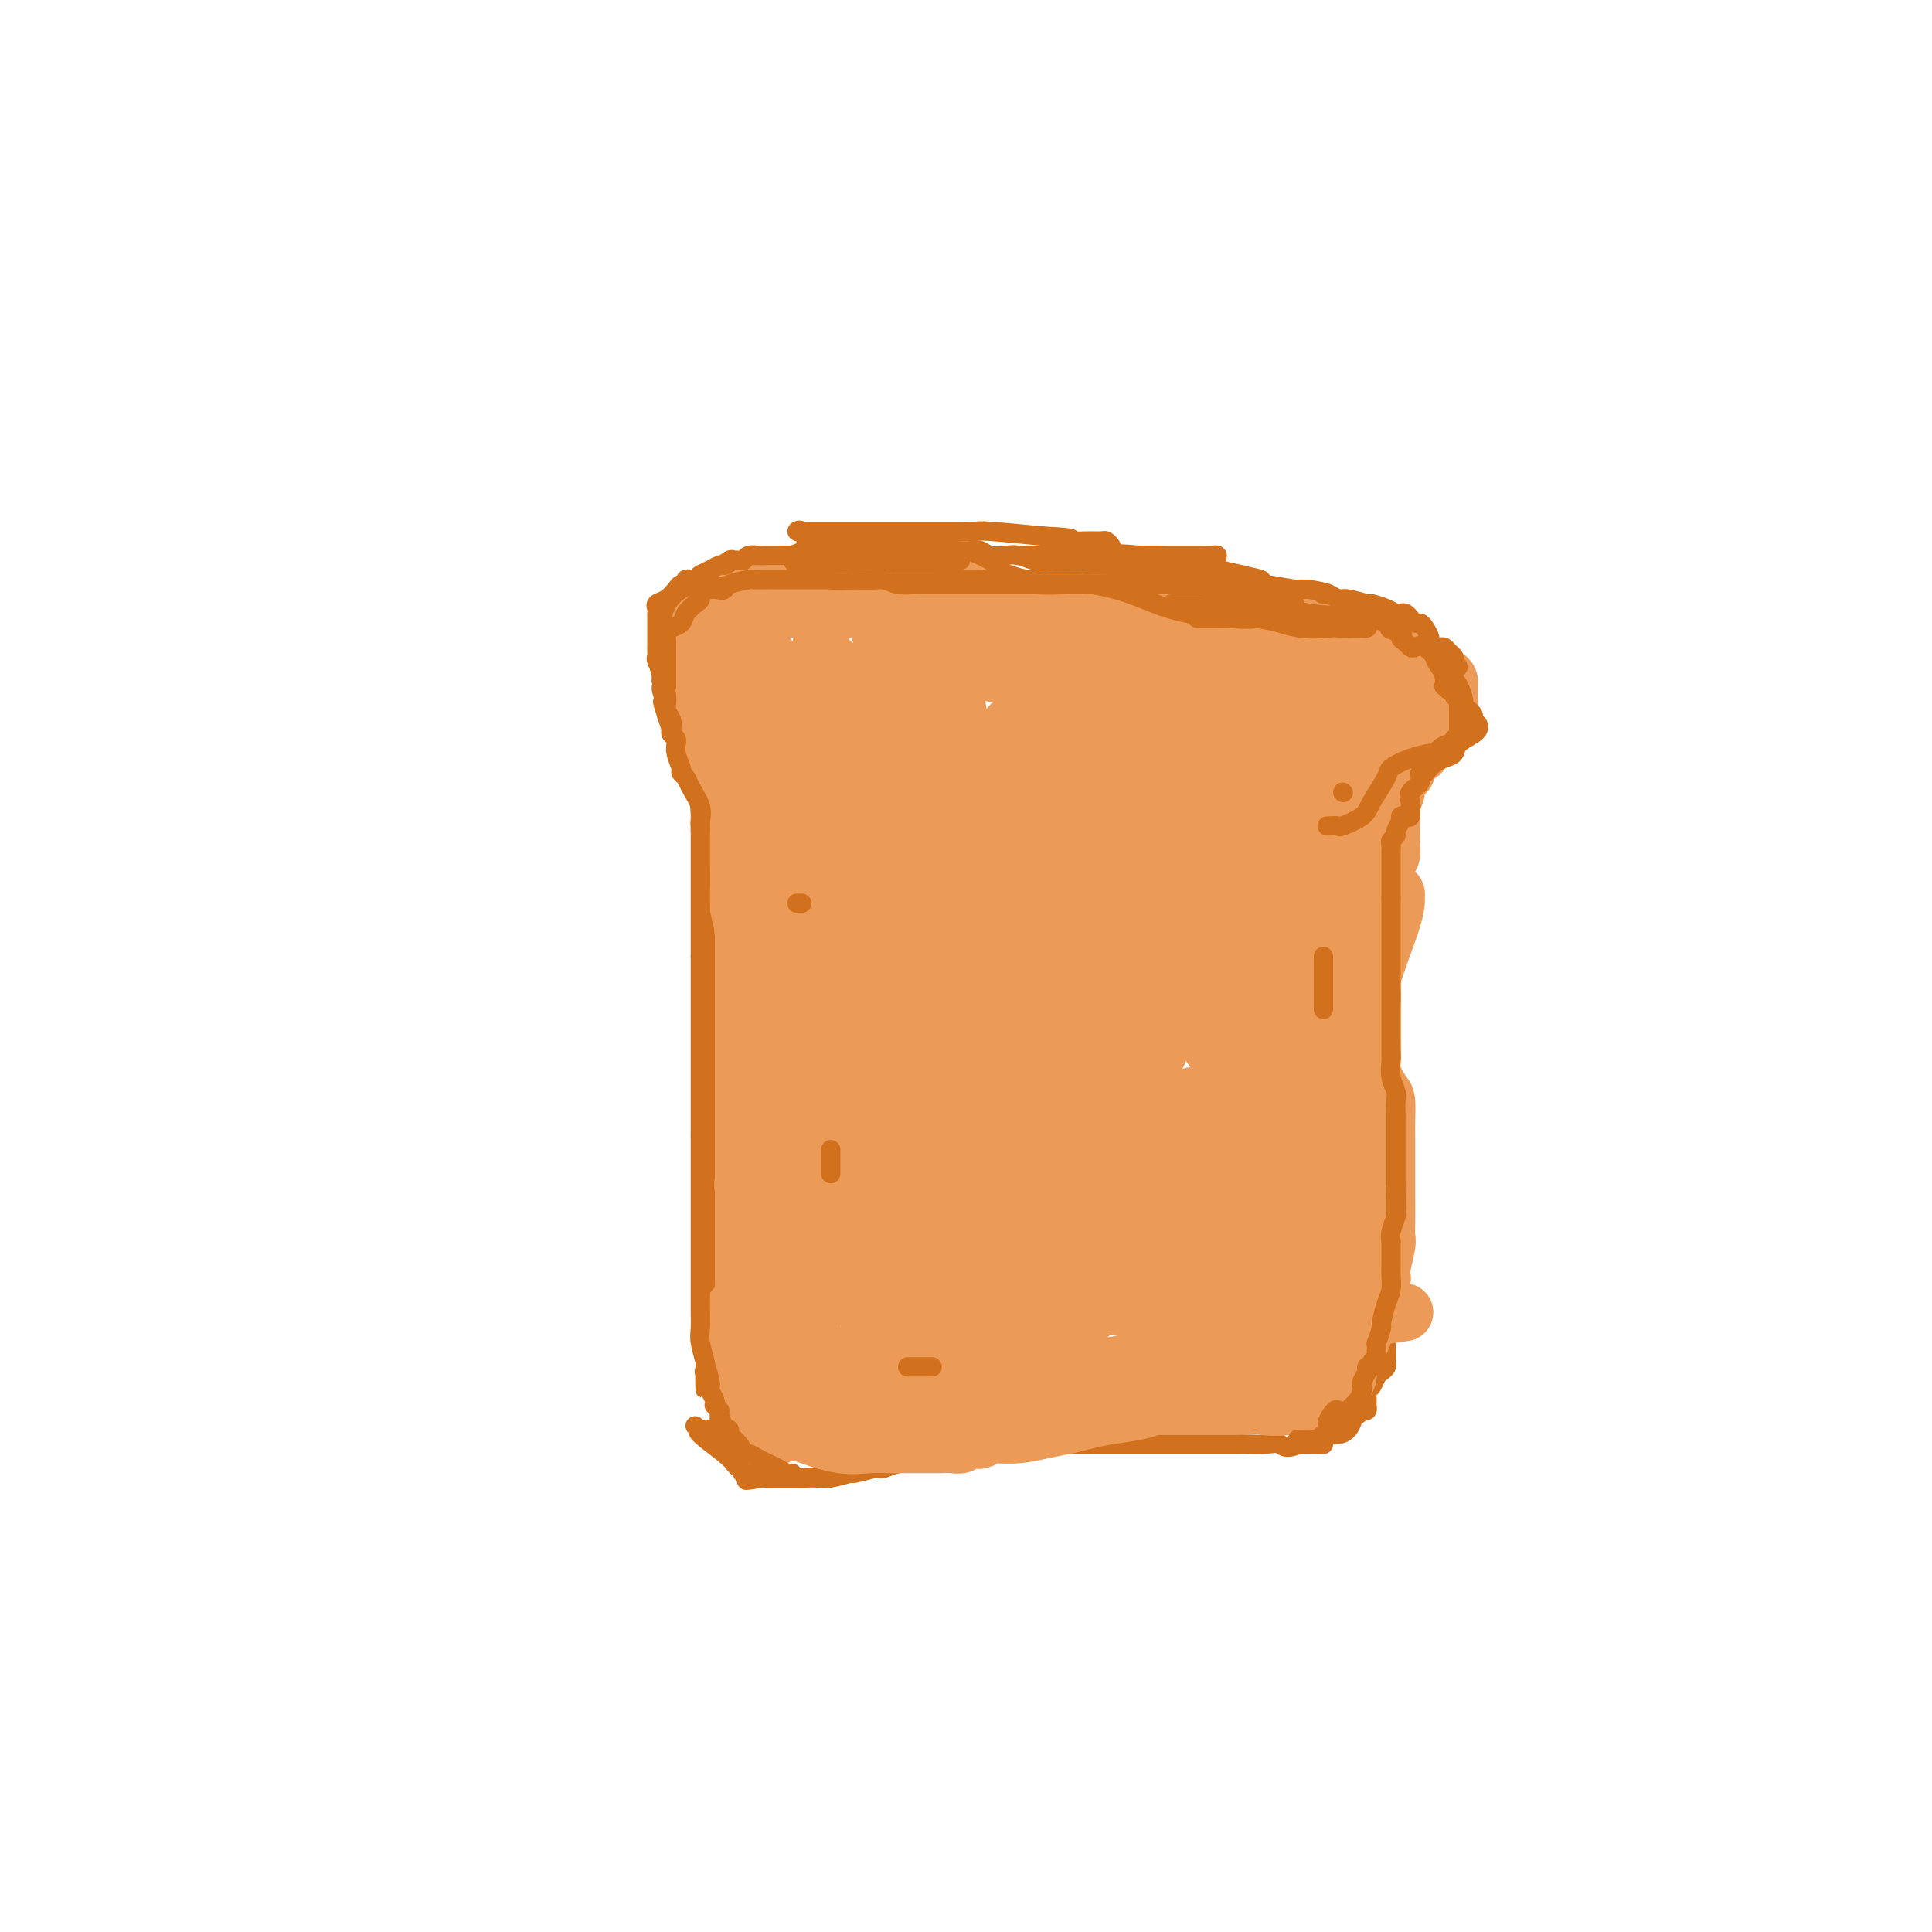 <svg viewBox='0 0 400 400' version='1.1' xmlns='http://www.w3.org/2000/svg' xmlns:xlink='http://www.w3.org/1999/xlink'><g fill='none' stroke='#D2711D' stroke-width='4' stroke-linecap='round' stroke-linejoin='round'><path d='M151,297c-0.453,-0.005 -0.906,-0.010 -1,0c-0.094,0.010 0.171,0.034 0,0c-0.171,-0.034 -0.777,-0.127 -1,-1c-0.223,-0.873 -0.064,-2.525 0,-4c0.064,-1.475 0.031,-2.772 0,-4c-0.031,-1.228 -0.061,-2.387 0,-4c0.061,-1.613 0.212,-3.682 0,-5c-0.212,-1.318 -0.789,-1.887 -1,-3c-0.211,-1.113 -0.057,-2.772 0,-4c0.057,-1.228 0.015,-2.025 0,-3c-0.015,-0.975 -0.004,-2.127 0,-4c0.004,-1.873 0.001,-4.467 0,-6c-0.001,-1.533 -0.000,-2.003 0,-3c0.000,-0.997 0.000,-2.519 0,-4c-0.000,-1.481 -0.000,-2.919 0,-4c0.000,-1.081 0.000,-1.805 0,-3c-0.000,-1.195 -0.000,-2.862 0,-4c0.000,-1.138 0.000,-1.748 0,-3c-0.000,-1.252 -0.000,-3.146 0,-5c0.000,-1.854 0.000,-3.668 0,-5c-0.000,-1.332 -0.000,-2.182 0,-3c0.000,-0.818 0.000,-1.605 0,-3c-0.000,-1.395 -0.000,-3.399 0,-5c0.000,-1.601 0.000,-2.799 0,-4c-0.000,-1.201 -0.000,-2.404 0,-4c0.000,-1.596 0.000,-3.583 0,-5c-0.000,-1.417 -0.000,-2.262 0,-3c0.000,-0.738 0.000,-1.369 0,-2'/><path d='M148,199c-0.464,-15.233 -0.124,-4.316 0,-1c0.124,3.316 0.033,-0.969 0,-3c-0.033,-2.031 -0.009,-1.808 0,-2c0.009,-0.192 0.002,-0.800 0,-2c-0.002,-1.200 -0.001,-2.994 0,-4c0.001,-1.006 0.001,-1.224 0,-2c-0.001,-0.776 -0.003,-2.108 0,-3c0.003,-0.892 0.011,-1.343 0,-2c-0.011,-0.657 -0.042,-1.520 0,-2c0.042,-0.480 0.156,-0.578 0,-1c-0.156,-0.422 -0.581,-1.167 -1,-2c-0.419,-0.833 -0.830,-1.755 -1,-2c-0.170,-0.245 -0.098,0.186 0,0c0.098,-0.186 0.223,-0.989 0,-2c-0.223,-1.011 -0.795,-2.231 -1,-3c-0.205,-0.769 -0.045,-1.089 0,-1c0.045,0.089 -0.026,0.585 0,0c0.026,-0.585 0.148,-2.251 0,-3c-0.148,-0.749 -0.565,-0.582 -1,-1c-0.435,-0.418 -0.887,-1.422 -1,-2c-0.113,-0.578 0.113,-0.731 0,-1c-0.113,-0.269 -0.565,-0.653 -1,-1c-0.435,-0.347 -0.851,-0.656 -1,-1c-0.149,-0.344 -0.029,-0.724 0,-1c0.029,-0.276 -0.034,-0.447 0,-1c0.034,-0.553 0.164,-1.488 0,-2c-0.164,-0.512 -0.621,-0.599 -1,-1c-0.379,-0.401 -0.680,-1.114 -1,-2c-0.320,-0.886 -0.660,-1.943 -1,-3'/><path d='M138,148c-1.563,-4.852 -0.471,-1.983 0,-1c0.471,0.983 0.322,0.080 0,-1c-0.322,-1.080 -0.818,-2.336 -1,-3c-0.182,-0.664 -0.049,-0.737 0,-1c0.049,-0.263 0.013,-0.717 0,-1c-0.013,-0.283 -0.004,-0.394 0,-1c0.004,-0.606 0.001,-1.707 0,-2c-0.001,-0.293 -0.001,0.222 0,0c0.001,-0.222 0.003,-1.181 0,-2c-0.003,-0.819 -0.013,-1.499 0,-2c0.013,-0.501 0.048,-0.824 0,-1c-0.048,-0.176 -0.178,-0.204 0,-1c0.178,-0.796 0.663,-2.359 1,-3c0.337,-0.641 0.525,-0.361 1,-1c0.475,-0.639 1.236,-2.196 2,-3c0.764,-0.804 1.530,-0.856 2,-1c0.470,-0.144 0.644,-0.381 1,-1c0.356,-0.619 0.893,-1.619 1,-2c0.107,-0.381 -0.215,-0.143 0,0c0.215,0.143 0.968,0.192 2,0c1.032,-0.192 2.342,-0.625 3,-1c0.658,-0.375 0.665,-0.693 1,-1c0.335,-0.307 0.999,-0.604 2,-1c1.001,-0.396 2.338,-0.890 3,-1c0.662,-0.110 0.647,0.164 2,0c1.353,-0.164 4.074,-0.766 5,-1c0.926,-0.234 0.057,-0.102 0,0c-0.057,0.102 0.698,0.172 1,0c0.302,-0.172 0.151,-0.586 0,-1'/><path d='M164,115c3.738,-1.547 1.584,-0.415 1,0c-0.584,0.415 0.404,0.111 1,0c0.596,-0.111 0.800,-0.031 1,0c0.200,0.031 0.395,0.012 2,0c1.605,-0.012 4.620,-0.018 7,0c2.380,0.018 4.126,0.059 6,0c1.874,-0.059 3.877,-0.220 6,0c2.123,0.220 4.366,0.819 6,1c1.634,0.181 2.659,-0.057 4,0c1.341,0.057 2.999,0.407 5,1c2.001,0.593 4.343,1.427 6,2c1.657,0.573 2.627,0.886 4,1c1.373,0.114 3.150,0.031 5,0c1.850,-0.031 3.773,-0.008 5,0c1.227,0.008 1.758,0.002 2,0c0.242,-0.002 0.193,0.002 1,0c0.807,-0.002 2.468,-0.009 4,0c1.532,0.009 2.934,0.034 5,0c2.066,-0.034 4.795,-0.128 8,0c3.205,0.128 6.885,0.479 10,1c3.115,0.521 5.664,1.211 8,2c2.336,0.789 4.457,1.675 6,2c1.543,0.325 2.506,0.087 3,0c0.494,-0.087 0.518,-0.023 1,0c0.482,0.023 1.424,0.007 2,0c0.576,-0.007 0.788,-0.003 1,0'/><path d='M274,125c17.074,1.425 4.760,-0.011 1,0c-3.760,0.011 1.033,1.471 3,2c1.967,0.529 1.106,0.127 1,0c-0.106,-0.127 0.541,0.020 1,0c0.459,-0.020 0.731,-0.209 1,0c0.269,0.209 0.537,0.815 1,1c0.463,0.185 1.123,-0.053 2,0c0.877,0.053 1.971,0.396 3,1c1.029,0.604 1.993,1.468 3,2c1.007,0.532 2.059,0.730 3,1c0.941,0.270 1.773,0.611 2,1c0.227,0.389 -0.150,0.826 0,1c0.150,0.174 0.828,0.084 1,0c0.172,-0.084 -0.161,-0.163 0,0c0.161,0.163 0.816,0.570 1,1c0.184,0.430 -0.104,0.885 0,1c0.104,0.115 0.601,-0.110 1,0c0.399,0.110 0.699,0.555 1,1'/><path d='M299,137c4.110,2.051 1.886,1.179 1,1c-0.886,-0.179 -0.433,0.334 0,1c0.433,0.666 0.845,1.484 1,2c0.155,0.516 0.051,0.730 0,1c-0.051,0.270 -0.050,0.597 0,1c0.050,0.403 0.151,0.882 0,1c-0.151,0.118 -0.552,-0.126 -1,0c-0.448,0.126 -0.942,0.621 -1,1c-0.058,0.379 0.320,0.641 0,1c-0.320,0.359 -1.339,0.815 -2,1c-0.661,0.185 -0.965,0.100 -1,0c-0.035,-0.100 0.198,-0.216 0,0c-0.198,0.216 -0.828,0.765 -1,1c-0.172,0.235 0.113,0.156 0,0c-0.113,-0.156 -0.626,-0.389 -1,0c-0.374,0.389 -0.611,1.398 -1,2c-0.389,0.602 -0.931,0.795 -1,1c-0.069,0.205 0.335,0.422 0,1c-0.335,0.578 -1.410,1.517 -2,2c-0.590,0.483 -0.697,0.511 -1,1c-0.303,0.489 -0.803,1.440 -1,2c-0.197,0.560 -0.092,0.728 0,1c0.092,0.272 0.169,0.649 0,1c-0.169,0.351 -0.585,0.675 -1,1'/><path d='M287,160c-2.061,2.308 -0.212,0.076 0,0c0.212,-0.076 -1.211,2.002 -2,3c-0.789,0.998 -0.943,0.915 -1,1c-0.057,0.085 -0.015,0.336 0,1c0.015,0.664 0.004,1.740 0,2c-0.004,0.260 -0.001,-0.295 0,0c0.001,0.295 0.000,1.439 0,2c-0.000,0.561 -0.000,0.539 0,1c0.000,0.461 0.000,1.404 0,2c-0.000,0.596 -0.000,0.845 0,1c0.000,0.155 0.000,0.215 0,1c-0.000,0.785 -0.000,2.294 0,3c0.000,0.706 0.000,0.609 0,1c-0.000,0.391 0.000,1.271 0,2c-0.000,0.729 -0.000,1.308 0,2c0.000,0.692 0.000,1.498 0,2c-0.000,0.502 -0.000,0.702 0,2c0.000,1.298 0.000,3.695 0,5c-0.000,1.305 -0.000,1.518 0,2c0.000,0.482 0.000,1.233 0,2c-0.000,0.767 -0.001,1.550 0,2c0.001,0.450 0.003,0.566 0,1c-0.003,0.434 -0.012,1.184 0,2c0.012,0.816 0.045,1.696 0,3c-0.045,1.304 -0.170,3.032 0,4c0.170,0.968 0.633,1.177 1,2c0.367,0.823 0.637,2.260 1,3c0.363,0.740 0.818,0.783 1,1c0.182,0.217 0.091,0.609 0,1'/><path d='M287,214c0.465,1.391 0.128,1.369 0,2c-0.128,0.631 -0.048,1.916 0,3c0.048,1.084 0.066,1.967 0,3c-0.066,1.033 -0.214,2.216 0,3c0.214,0.784 0.789,1.168 1,2c0.211,0.832 0.056,2.111 0,3c-0.056,0.889 -0.015,1.389 0,2c0.015,0.611 0.004,1.332 0,2c-0.004,0.668 -0.001,1.281 0,2c0.001,0.719 0.000,1.542 0,2c-0.000,0.458 -0.000,0.549 0,1c0.000,0.451 0.000,1.262 0,2c-0.000,0.738 -0.000,1.402 0,2c0.000,0.598 0.000,1.129 0,2c-0.000,0.871 -0.000,2.080 0,3c0.000,0.920 0.000,1.551 0,2c-0.000,0.449 -0.000,0.718 0,1c0.000,0.282 -0.000,0.578 0,1c0.000,0.422 0.000,0.968 0,2c-0.000,1.032 -0.000,2.548 0,3c0.000,0.452 0.000,-0.159 0,0c-0.000,0.159 -0.000,1.088 0,2c0.000,0.912 0.000,1.808 0,2c-0.000,0.192 -0.000,-0.319 0,0c0.000,0.319 0.001,1.468 0,2c-0.001,0.532 -0.004,0.447 0,1c0.004,0.553 0.015,1.745 0,2c-0.015,0.255 -0.056,-0.426 0,0c0.056,0.426 0.207,1.961 0,3c-0.207,1.039 -0.774,1.583 -1,2c-0.226,0.417 -0.113,0.709 0,1'/><path d='M287,272c-0.000,9.151 -0.000,3.029 0,1c0.000,-2.029 0.000,0.034 0,1c-0.000,0.966 -0.000,0.835 0,1c0.000,0.165 0.000,0.625 0,1c-0.000,0.375 -0.000,0.664 0,1c0.000,0.336 0.001,0.720 0,1c-0.001,0.280 -0.003,0.457 0,1c0.003,0.543 0.012,1.454 0,2c-0.012,0.546 -0.044,0.727 0,1c0.044,0.273 0.166,0.637 0,1c-0.166,0.363 -0.619,0.726 -1,1c-0.381,0.274 -0.691,0.459 -1,1c-0.309,0.541 -0.619,1.436 -1,2c-0.381,0.564 -0.833,0.796 -1,1c-0.167,0.204 -0.048,0.379 0,1c0.048,0.621 0.024,1.687 0,2c-0.024,0.313 -0.049,-0.127 0,0c0.049,0.127 0.171,0.821 0,1c-0.171,0.179 -0.637,-0.156 -1,0c-0.363,0.156 -0.625,0.802 -1,1c-0.375,0.198 -0.863,-0.053 -1,0c-0.137,0.053 0.079,0.409 0,1c-0.079,0.591 -0.452,1.416 -1,2c-0.548,0.584 -1.272,0.927 -2,1c-0.728,0.073 -1.460,-0.124 -2,0c-0.540,0.124 -0.887,0.569 -1,1c-0.113,0.431 0.008,0.847 0,1c-0.008,0.153 -0.145,0.044 -1,0c-0.855,-0.044 -2.427,-0.022 -4,0'/><path d='M269,299c-2.945,1.238 -3.307,0.332 -4,0c-0.693,-0.332 -1.717,-0.089 -3,0c-1.283,0.089 -2.825,0.024 -4,0c-1.175,-0.024 -1.984,-0.006 -2,0c-0.016,0.006 0.762,0.002 0,0c-0.762,-0.002 -3.062,-0.000 -4,0c-0.938,0.000 -0.513,0.000 -2,0c-1.487,-0.000 -4.887,-0.000 -7,0c-2.113,0.000 -2.937,0.000 -4,0c-1.063,-0.000 -2.363,-0.000 -3,0c-0.637,0.000 -0.612,0.000 -1,0c-0.388,-0.000 -1.190,0.000 -2,0c-0.810,-0.000 -1.629,-0.000 -2,0c-0.371,0.000 -0.293,0.000 -1,0c-0.707,-0.000 -2.198,-0.000 -4,0c-1.802,0.000 -3.914,0.000 -5,0c-1.086,-0.000 -1.147,-0.001 -2,0c-0.853,0.001 -2.500,0.004 -3,0c-0.500,-0.004 0.147,-0.015 0,0c-0.147,0.015 -1.087,0.057 -2,0c-0.913,-0.057 -1.799,-0.211 -3,0c-1.201,0.211 -2.716,0.788 -4,1c-1.284,0.212 -2.336,0.060 -3,0c-0.664,-0.060 -0.941,-0.026 -2,0c-1.059,0.026 -2.901,0.046 -4,0c-1.099,-0.046 -1.457,-0.156 -2,0c-0.543,0.156 -1.272,0.578 -2,1'/><path d='M194,301c-11.633,0.322 -3.215,0.129 -1,0c2.215,-0.129 -1.773,-0.192 -3,0c-1.227,0.192 0.307,0.640 0,1c-0.307,0.360 -2.457,0.631 -4,1c-1.543,0.369 -2.481,0.835 -3,1c-0.519,0.165 -0.619,0.029 -1,0c-0.381,-0.029 -1.043,0.049 -1,0c0.043,-0.049 0.790,-0.223 0,0c-0.790,0.223 -3.119,0.844 -4,1c-0.881,0.156 -0.316,-0.154 -1,0c-0.684,0.154 -2.617,0.773 -4,1c-1.383,0.227 -2.214,0.061 -3,0c-0.786,-0.061 -1.525,-0.016 -2,0c-0.475,0.016 -0.685,0.004 -1,0c-0.315,-0.004 -0.736,-0.001 -1,0c-0.264,0.001 -0.370,0.000 -1,0c-0.630,-0.000 -1.785,-0.000 -3,0c-1.215,0.000 -2.490,0.000 -3,0c-0.510,-0.000 -0.255,-0.000 0,0'/><path d='M158,306c-5.897,0.838 -2.641,0.432 -2,0c0.641,-0.432 -1.333,-0.890 -2,-1c-0.667,-0.110 -0.026,0.128 0,0c0.026,-0.128 -0.564,-0.623 -1,-1c-0.436,-0.377 -0.719,-0.637 -1,-1c-0.281,-0.363 -0.559,-0.829 -2,-2c-1.441,-1.171 -4.046,-3.046 -5,-4c-0.954,-0.954 -0.257,-0.988 0,-1c0.257,-0.012 0.073,-0.004 0,0c-0.073,0.004 -0.037,0.002 0,0'/><path d='M145,296c-2.059,-1.547 -0.706,-0.416 0,0c0.706,0.416 0.763,0.116 1,0c0.237,-0.116 0.652,-0.048 1,0c0.348,0.048 0.629,0.077 1,0c0.371,-0.077 0.831,-0.258 1,-1c0.169,-0.742 0.045,-2.044 0,-3c-0.045,-0.956 -0.012,-1.566 0,-2c0.012,-0.434 0.003,-0.694 0,-1c-0.003,-0.306 -0.001,-0.659 0,-1c0.001,-0.341 0.000,-0.671 0,-1'/><path d='M149,287c0.147,-1.574 0.015,-1.010 0,-1c-0.015,0.010 0.089,-0.533 0,-1c-0.089,-0.467 -0.370,-0.856 -1,-1c-0.630,-0.144 -1.609,-0.041 -2,0c-0.391,0.041 -0.196,0.021 0,0'/></g>
<g fill='none' stroke='#EC9A57' stroke-width='12' stroke-linecap='round' stroke-linejoin='round'><path d='M164,173c0.120,0.000 0.241,0.000 0,0c-0.241,-0.000 -0.843,-0.001 -1,0c-0.157,0.001 0.131,0.004 0,0c-0.131,-0.004 -0.680,-0.015 -1,0c-0.320,0.015 -0.412,0.058 -1,0c-0.588,-0.058 -1.674,-0.215 -2,0c-0.326,0.215 0.106,0.804 0,0c-0.106,-0.804 -0.749,-3.000 -1,-4c-0.251,-1.000 -0.109,-0.804 0,-1c0.109,-0.196 0.184,-0.784 0,-1c-0.184,-0.216 -0.627,-0.061 -1,0c-0.373,0.061 -0.677,0.027 -1,0c-0.323,-0.027 -0.664,-0.046 -1,0c-0.336,0.046 -0.667,0.156 -1,0c-0.333,-0.156 -0.666,-0.578 -1,-1'/><path d='M153,166c-1.714,-1.278 -0.498,-0.973 0,-1c0.498,-0.027 0.278,-0.386 0,-1c-0.278,-0.614 -0.614,-1.484 -1,-2c-0.386,-0.516 -0.821,-0.677 -1,-1c-0.179,-0.323 -0.101,-0.807 0,-1c0.101,-0.193 0.224,-0.096 0,0c-0.224,0.096 -0.795,0.192 -1,0c-0.205,-0.192 -0.044,-0.670 0,-1c0.044,-0.330 -0.031,-0.512 0,-1c0.031,-0.488 0.166,-1.283 0,-2c-0.166,-0.717 -0.633,-1.358 -1,-2c-0.367,-0.642 -0.634,-1.285 -1,-2c-0.366,-0.715 -0.829,-1.500 -1,-2c-0.171,-0.500 -0.049,-0.714 0,-1c0.049,-0.286 0.024,-0.643 0,-1'/><path d='M147,148c-0.928,-3.007 -0.249,-1.526 0,-1c0.249,0.526 0.066,0.097 0,0c-0.066,-0.097 -0.017,0.139 0,0c0.017,-0.139 0.001,-0.652 0,-1c-0.001,-0.348 0.014,-0.532 0,-1c-0.014,-0.468 -0.056,-1.221 0,-2c0.056,-0.779 0.210,-1.585 0,-2c-0.210,-0.415 -0.785,-0.441 -1,-1c-0.215,-0.559 -0.070,-1.652 0,-2c0.070,-0.348 0.065,0.047 0,0c-0.065,-0.047 -0.190,-0.538 0,-1c0.190,-0.462 0.695,-0.894 1,-1c0.305,-0.106 0.410,0.115 1,0c0.590,-0.115 1.663,-0.567 2,-1c0.337,-0.433 -0.063,-0.847 0,-1c0.063,-0.153 0.589,-0.044 1,0c0.411,0.044 0.705,0.022 1,0'/><path d='M152,134c1.411,-1.045 1.937,-1.657 2,-2c0.063,-0.343 -0.338,-0.416 0,-1c0.338,-0.584 1.414,-1.677 2,-2c0.586,-0.323 0.681,0.125 1,0c0.319,-0.125 0.863,-0.822 1,-1c0.137,-0.178 -0.131,0.162 0,0c0.131,-0.162 0.661,-0.828 1,-1c0.339,-0.172 0.487,0.150 1,0c0.513,-0.150 1.389,-0.772 2,-1c0.611,-0.228 0.956,-0.061 1,0c0.044,0.061 -0.212,0.016 0,0c0.212,-0.016 0.892,-0.004 1,0c0.108,0.004 -0.355,0.001 0,0c0.355,-0.001 1.528,-0.000 2,0c0.472,0.000 0.242,0.000 1,0c0.758,-0.000 2.502,-0.000 4,0c1.498,0.000 2.749,0.000 4,0'/><path d='M175,126c3.150,-0.138 3.025,0.015 4,0c0.975,-0.015 3.049,-0.200 4,0c0.951,0.200 0.778,0.784 1,1c0.222,0.216 0.839,0.062 1,0c0.161,-0.062 -0.135,-0.032 0,0c0.135,0.032 0.702,0.068 1,0c0.298,-0.068 0.327,-0.239 1,0c0.673,0.239 1.991,0.887 3,1c1.009,0.113 1.708,-0.309 4,0c2.292,0.309 6.178,1.351 8,2c1.822,0.649 1.579,0.906 2,1c0.421,0.094 1.506,0.025 2,0c0.494,-0.025 0.396,-0.007 1,0c0.604,0.007 1.909,0.002 3,0c1.091,-0.002 1.969,-0.000 3,0c1.031,0.000 2.216,0.000 3,0c0.784,-0.000 1.169,-0.000 2,0c0.831,0.000 2.110,0.000 3,0c0.890,-0.000 1.391,-0.000 2,0c0.609,0.000 1.326,0.000 2,0c0.674,-0.000 1.304,-0.000 2,0c0.696,0.000 1.457,0.000 2,0c0.543,-0.000 0.870,-0.000 1,0c0.130,0.000 0.065,0.000 0,0'/><path d='M230,131c9.036,1.017 4.127,1.061 3,1c-1.127,-0.061 1.530,-0.226 3,0c1.470,0.226 1.754,0.844 2,1c0.246,0.156 0.452,-0.152 1,0c0.548,0.152 1.436,0.762 2,1c0.564,0.238 0.805,0.105 2,0c1.195,-0.105 3.344,-0.182 5,0c1.656,0.182 2.821,0.624 4,1c1.179,0.376 2.374,0.687 4,1c1.626,0.313 3.683,0.627 5,1c1.317,0.373 1.895,0.804 2,1c0.105,0.196 -0.262,0.158 0,0c0.262,-0.158 1.155,-0.435 3,0c1.845,0.435 4.642,1.581 6,2c1.358,0.419 1.275,0.109 3,0c1.725,-0.109 5.256,-0.019 7,0c1.744,0.019 1.700,-0.033 2,0c0.300,0.033 0.943,0.152 1,0c0.057,-0.152 -0.471,-0.576 -1,-1'/><path d='M284,139c2.046,-0.158 1.161,-0.053 1,0c-0.161,0.053 0.402,0.053 1,0c0.598,-0.053 1.230,-0.158 2,0c0.770,0.158 1.678,0.578 3,1c1.322,0.422 3.057,0.845 4,1c0.943,0.155 1.093,0.042 1,0c-0.093,-0.042 -0.428,-0.014 -1,0c-0.572,0.014 -1.380,0.014 -2,0c-0.620,-0.014 -1.052,-0.042 -2,0c-0.948,0.042 -2.414,0.155 -3,0c-0.586,-0.155 -0.293,-0.577 0,-1'/><path d='M288,140c-1.250,-0.107 -0.875,0.126 -1,0c-0.125,-0.126 -0.751,-0.611 -1,-1c-0.249,-0.389 -0.122,-0.682 0,-1c0.122,-0.318 0.239,-0.662 0,-1c-0.239,-0.338 -0.834,-0.669 -1,-1c-0.166,-0.331 0.097,-0.662 0,-1c-0.097,-0.338 -0.555,-0.682 -1,-1c-0.445,-0.318 -0.877,-0.611 -1,-1c-0.123,-0.389 0.063,-0.875 0,-1c-0.063,-0.125 -0.374,0.110 -1,0c-0.626,-0.110 -1.567,-0.565 -2,-1c-0.433,-0.435 -0.358,-0.849 -1,-1c-0.642,-0.151 -2.002,-0.040 -3,0c-0.998,0.040 -1.633,0.007 -2,0c-0.367,-0.007 -0.464,0.012 -1,0c-0.536,-0.012 -1.511,-0.055 -2,0c-0.489,0.055 -0.492,0.208 -1,0c-0.508,-0.208 -1.520,-0.776 -2,-1c-0.480,-0.224 -0.428,-0.102 -1,0c-0.572,0.102 -1.766,0.185 -3,0c-1.234,-0.185 -2.506,-0.637 -5,-1c-2.494,-0.363 -6.210,-0.636 -8,-1c-1.790,-0.364 -1.654,-0.818 -2,-1c-0.346,-0.182 -1.173,-0.091 -2,0'/><path d='M247,126c-5.732,-0.713 -3.563,0.005 -3,0c0.563,-0.005 -0.481,-0.733 -1,-1c-0.519,-0.267 -0.513,-0.071 -1,0c-0.487,0.071 -1.467,0.019 -2,0c-0.533,-0.019 -0.620,-0.005 -1,0c-0.380,0.005 -1.052,0.001 -2,0c-0.948,-0.001 -2.170,-0.000 -3,0c-0.830,0.000 -1.266,0.000 -2,0c-0.734,-0.000 -1.766,-0.000 -3,0c-1.234,0.000 -2.670,0.000 -4,0c-1.330,-0.000 -2.555,0.000 -4,0c-1.445,-0.000 -3.110,-0.000 -4,0c-0.890,0.000 -1.004,0.000 -1,0c0.004,-0.000 0.125,-0.001 0,0c-0.125,0.001 -0.497,0.002 -1,0c-0.503,-0.002 -1.136,-0.007 -2,0c-0.864,0.007 -1.960,0.027 -3,0c-1.040,-0.027 -2.024,-0.102 -3,0c-0.976,0.102 -1.943,0.381 -3,0c-1.057,-0.381 -2.202,-1.423 -3,-2c-0.798,-0.577 -1.249,-0.690 -2,-1c-0.751,-0.310 -1.803,-0.818 -2,-1c-0.197,-0.182 0.462,-0.037 0,0c-0.462,0.037 -2.045,-0.032 -3,0c-0.955,0.032 -1.282,0.166 -2,0c-0.718,-0.166 -1.828,-0.633 -3,-1c-1.172,-0.367 -2.407,-0.634 -3,-1c-0.593,-0.366 -0.544,-0.829 -1,-1c-0.456,-0.171 -1.416,-0.049 -2,0c-0.584,0.049 -0.792,0.024 -1,0'/><path d='M182,118c-3.545,-1.065 -1.408,-0.229 -1,0c0.408,0.229 -0.914,-0.150 -2,0c-1.086,0.150 -1.936,0.829 -3,1c-1.064,0.171 -2.342,-0.165 -3,0c-0.658,0.165 -0.695,0.832 -1,1c-0.305,0.168 -0.878,-0.161 -2,0c-1.122,0.161 -2.794,0.814 -4,1c-1.206,0.186 -1.948,-0.094 -3,0c-1.052,0.094 -2.414,0.564 -3,1c-0.586,0.436 -0.395,0.839 -1,1c-0.605,0.161 -2.007,0.082 -3,0c-0.993,-0.082 -1.576,-0.166 -2,0c-0.424,0.166 -0.687,0.583 -1,1c-0.313,0.417 -0.674,0.833 -1,1c-0.326,0.167 -0.616,0.086 -1,0c-0.384,-0.086 -0.862,-0.176 -1,0c-0.138,0.176 0.064,0.620 0,1c-0.064,0.380 -0.394,0.697 -1,1c-0.606,0.303 -1.487,0.592 -2,1c-0.513,0.408 -0.659,0.935 -1,1c-0.341,0.065 -0.876,-0.334 -1,0c-0.124,0.334 0.163,1.399 0,2c-0.163,0.601 -0.775,0.739 -1,1c-0.225,0.261 -0.064,0.646 0,1c0.064,0.354 0.032,0.677 0,1'/><path d='M144,134c-0.928,1.223 -0.248,-0.220 0,0c0.248,0.220 0.066,2.105 0,3c-0.066,0.895 -0.014,0.802 0,1c0.014,0.198 -0.010,0.687 0,1c0.010,0.313 0.055,0.451 0,1c-0.055,0.549 -0.208,1.509 0,2c0.208,0.491 0.777,0.512 1,1c0.223,0.488 0.098,1.443 0,2c-0.098,0.557 -0.170,0.715 0,1c0.170,0.285 0.581,0.695 1,1c0.419,0.305 0.847,0.503 1,1c0.153,0.497 0.031,1.293 0,2c-0.031,0.707 0.029,1.324 0,2c-0.029,0.676 -0.149,1.409 0,2c0.149,0.591 0.565,1.039 1,2c0.435,0.961 0.887,2.434 1,3c0.113,0.566 -0.114,0.224 0,1c0.114,0.776 0.571,2.669 1,4c0.429,1.331 0.832,2.100 1,3c0.168,0.900 0.101,1.930 0,3c-0.101,1.070 -0.237,2.181 0,3c0.237,0.819 0.848,1.346 1,2c0.152,0.654 -0.155,1.433 0,2c0.155,0.567 0.774,0.921 1,1c0.226,0.079 0.061,-0.115 0,0c-0.061,0.115 -0.016,0.541 0,1c0.016,0.459 0.004,0.952 0,1c-0.004,0.048 -0.001,-0.348 0,0c0.001,0.348 0.000,1.440 0,2c-0.000,0.560 -0.000,0.589 0,1c0.000,0.411 0.000,1.206 0,2'/><path d='M153,185c1.411,8.062 0.438,2.718 0,1c-0.438,-1.718 -0.341,0.190 0,2c0.341,1.810 0.928,3.521 1,4c0.072,0.479 -0.369,-0.274 0,1c0.369,1.274 1.548,4.575 2,6c0.452,1.425 0.177,0.973 0,2c-0.177,1.027 -0.258,3.532 0,5c0.258,1.468 0.854,1.899 1,3c0.146,1.101 -0.157,2.872 0,4c0.157,1.128 0.774,1.611 1,2c0.226,0.389 0.061,0.682 0,1c-0.061,0.318 -0.017,0.660 0,1c0.017,0.340 0.007,0.678 0,1c-0.007,0.322 -0.009,0.629 0,1c0.009,0.371 0.031,0.807 0,2c-0.031,1.193 -0.113,3.145 0,4c0.113,0.855 0.423,0.613 0,1c-0.423,0.387 -1.577,1.402 -2,2c-0.423,0.598 -0.113,0.780 0,1c0.113,0.220 0.030,0.477 0,1c-0.030,0.523 -0.007,1.311 0,2c0.007,0.689 -0.002,1.280 0,2c0.002,0.720 0.014,1.569 0,2c-0.014,0.431 -0.055,0.446 0,1c0.055,0.554 0.207,1.649 0,2c-0.207,0.351 -0.773,-0.043 -1,0c-0.227,0.043 -0.113,0.521 0,1'/><path d='M155,240c-0.403,4.259 0.088,2.906 0,3c-0.088,0.094 -0.756,1.636 -1,2c-0.244,0.364 -0.065,-0.450 0,0c0.065,0.450 0.018,2.162 0,3c-0.018,0.838 -0.005,0.801 0,1c0.005,0.199 0.001,0.634 0,1c-0.001,0.366 -0.000,0.661 0,1c0.000,0.339 0.000,0.721 0,1c-0.000,0.279 -0.000,0.456 0,1c0.000,0.544 0.000,1.454 0,2c-0.000,0.546 0.000,0.727 0,1c-0.000,0.273 -0.000,0.639 0,1c0.000,0.361 0.000,0.716 0,1c-0.000,0.284 -0.000,0.496 0,1c0.000,0.504 0.001,1.299 0,2c-0.001,0.701 -0.003,1.309 0,2c0.003,0.691 0.011,1.466 0,2c-0.011,0.534 -0.041,0.825 0,1c0.041,0.175 0.155,0.232 0,1c-0.155,0.768 -0.577,2.247 -1,3c-0.423,0.753 -0.845,0.779 -1,1c-0.155,0.221 -0.041,0.636 0,1c0.041,0.364 0.011,0.679 0,1c-0.011,0.321 -0.003,0.650 0,1c0.003,0.350 0.001,0.721 0,1c-0.001,0.279 -0.000,0.467 0,1c0.000,0.533 0.000,1.413 0,2c-0.000,0.587 -0.000,0.882 0,1c0.000,0.118 0.000,0.059 0,0'/><path d='M152,279c-0.464,6.212 -0.124,2.243 0,1c0.124,-1.243 0.032,0.239 0,1c-0.032,0.761 -0.005,0.799 0,1c0.005,0.201 -0.012,0.564 0,1c0.012,0.436 0.055,0.944 0,1c-0.055,0.056 -0.207,-0.340 0,0c0.207,0.340 0.774,1.414 1,2c0.226,0.586 0.112,0.682 0,1c-0.112,0.318 -0.223,0.858 0,1c0.223,0.142 0.781,-0.114 1,0c0.219,0.114 0.100,0.597 0,1c-0.100,0.403 -0.180,0.725 0,1c0.180,0.275 0.622,0.505 1,1c0.378,0.495 0.693,1.257 1,2c0.307,0.743 0.607,1.467 1,2c0.393,0.533 0.878,0.875 1,1c0.122,0.125 -0.121,0.034 0,0c0.121,-0.034 0.606,-0.010 1,0c0.394,0.010 0.697,0.005 1,0'/><path d='M160,296c1.306,2.637 0.572,0.731 1,0c0.428,-0.731 2.018,-0.287 3,0c0.982,0.287 1.354,0.417 3,1c1.646,0.583 4.565,1.620 7,2c2.435,0.380 4.385,0.102 6,0c1.615,-0.102 2.894,-0.027 4,0c1.106,0.027 2.039,0.007 3,0c0.961,-0.007 1.949,-0.001 3,0c1.051,0.001 2.164,-0.003 3,0c0.836,0.003 1.393,0.015 2,0c0.607,-0.015 1.263,-0.055 2,0c0.737,0.055 1.556,0.207 2,0c0.444,-0.207 0.515,-0.773 1,-1c0.485,-0.227 1.384,-0.116 2,0c0.616,0.116 0.948,0.238 1,0c0.052,-0.238 -0.174,-0.837 1,-1c1.174,-0.163 3.750,0.111 6,0c2.250,-0.111 4.174,-0.607 6,-1c1.826,-0.393 3.553,-0.683 5,-1c1.447,-0.317 2.614,-0.659 4,-1c1.386,-0.341 2.992,-0.680 5,-1c2.008,-0.320 4.419,-0.622 6,-1c1.581,-0.378 2.333,-0.833 3,-1c0.667,-0.167 1.250,-0.045 2,0c0.750,0.045 1.668,0.012 2,0c0.332,-0.012 0.078,-0.003 0,0c-0.078,0.003 0.021,0.001 1,0c0.979,-0.001 2.840,-0.000 4,0c1.160,0.000 1.620,0.000 2,0c0.380,-0.000 0.680,-0.000 2,0c1.320,0.000 3.660,0.000 6,0'/><path d='M258,291c10.012,-1.254 4.542,-0.389 4,0c-0.542,0.389 3.844,0.300 6,0c2.156,-0.300 2.083,-0.813 2,-1c-0.083,-0.187 -0.176,-0.049 0,0c0.176,0.049 0.622,0.010 1,0c0.378,-0.010 0.689,0.008 1,0c0.311,-0.008 0.622,-0.041 1,0c0.378,0.041 0.821,0.157 1,0c0.179,-0.157 0.093,-0.586 0,-1c-0.093,-0.414 -0.193,-0.814 0,-1c0.193,-0.186 0.680,-0.157 1,0c0.320,0.157 0.472,0.444 1,0c0.528,-0.444 1.433,-1.618 2,-2c0.567,-0.382 0.797,0.028 1,-1c0.203,-1.028 0.380,-3.494 1,-5c0.620,-1.506 1.682,-2.053 2,-3c0.318,-0.947 -0.107,-2.296 0,-3c0.107,-0.704 0.747,-0.763 1,-1c0.253,-0.237 0.119,-0.651 0,-1c-0.119,-0.349 -0.224,-0.632 0,-1c0.224,-0.368 0.778,-0.819 1,-1c0.222,-0.181 0.111,-0.090 0,0'/><path d='M284,270c1.581,-3.228 0.532,-1.299 0,-1c-0.532,0.299 -0.549,-1.032 0,-2c0.549,-0.968 1.664,-1.572 2,-2c0.336,-0.428 -0.106,-0.679 0,-2c0.106,-1.321 0.760,-3.710 1,-5c0.240,-1.290 0.064,-1.480 0,-2c-0.064,-0.520 -0.017,-1.371 0,-3c0.017,-1.629 0.005,-4.036 0,-5c-0.005,-0.964 -0.001,-0.483 0,-1c0.001,-0.517 0.000,-2.030 0,-3c-0.000,-0.970 -0.000,-1.397 0,-2c0.000,-0.603 -0.000,-1.381 0,-2c0.000,-0.619 0.000,-1.080 0,-1c-0.000,0.080 -0.002,0.700 0,0c0.002,-0.700 0.007,-2.722 0,-4c-0.007,-1.278 -0.026,-1.812 0,-3c0.026,-1.188 0.098,-3.028 0,-4c-0.098,-0.972 -0.366,-1.075 -1,-2c-0.634,-0.925 -1.634,-2.673 -2,-4c-0.366,-1.327 -0.098,-2.235 0,-3c0.098,-0.765 0.026,-1.388 0,-2c-0.026,-0.612 -0.007,-1.214 0,-2c0.007,-0.786 0.002,-1.755 0,-2c-0.002,-0.245 -0.001,0.233 0,0c0.001,-0.233 0.000,-1.176 0,-2c-0.000,-0.824 -0.000,-1.530 0,-2c0.000,-0.470 0.000,-0.706 0,-1c-0.000,-0.294 -0.000,-0.647 0,-1'/><path d='M284,207c-0.464,-8.004 -0.126,-2.516 0,-1c0.126,1.516 0.038,-0.942 0,-2c-0.038,-1.058 -0.025,-0.715 0,-1c0.025,-0.285 0.063,-1.197 0,-2c-0.063,-0.803 -0.228,-1.496 0,-2c0.228,-0.504 0.850,-0.818 1,-1c0.150,-0.182 -0.170,-0.231 0,-1c0.170,-0.769 0.830,-2.257 1,-3c0.170,-0.743 -0.151,-0.740 0,-1c0.151,-0.260 0.773,-0.783 1,-2c0.227,-1.217 0.060,-3.127 0,-4c-0.060,-0.873 -0.012,-0.709 0,-1c0.012,-0.291 -0.011,-1.037 0,-2c0.011,-0.963 0.055,-2.142 0,-3c-0.055,-0.858 -0.211,-1.395 0,-2c0.211,-0.605 0.789,-1.278 1,-2c0.211,-0.722 0.057,-1.492 0,-2c-0.057,-0.508 -0.016,-0.754 0,-1c0.016,-0.246 0.008,-0.494 0,-1c-0.008,-0.506 -0.017,-1.271 0,-2c0.017,-0.729 0.060,-1.423 0,-2c-0.060,-0.577 -0.223,-1.038 0,-2c0.223,-0.962 0.833,-2.426 1,-3c0.167,-0.574 -0.110,-0.259 0,-1c0.110,-0.741 0.607,-2.537 1,-3c0.393,-0.463 0.683,0.406 1,0c0.317,-0.406 0.662,-2.088 1,-3c0.338,-0.912 0.668,-1.053 1,-1c0.332,0.053 0.666,0.301 1,0c0.334,-0.301 0.667,-1.150 1,-2'/><path d='M295,154c1.038,-2.481 0.133,-2.182 0,-2c-0.133,0.182 0.507,0.247 1,0c0.493,-0.247 0.840,-0.807 1,-1c0.160,-0.193 0.134,-0.019 0,0c-0.134,0.019 -0.376,-0.117 0,-1c0.376,-0.883 1.369,-2.514 2,-3c0.631,-0.486 0.901,0.172 1,0c0.099,-0.172 0.027,-1.173 0,-2c-0.027,-0.827 -0.009,-1.478 0,-2c0.009,-0.522 0.009,-0.913 0,-1c-0.009,-0.087 -0.025,0.130 0,0c0.025,-0.130 0.093,-0.609 0,-1c-0.093,-0.391 -0.347,-0.695 -1,-1c-0.653,-0.305 -1.705,-0.610 -3,-1c-1.295,-0.390 -2.834,-0.866 -4,-1c-1.166,-0.134 -1.959,0.073 -4,0c-2.041,-0.073 -5.330,-0.425 -8,0c-2.670,0.425 -4.721,1.629 -8,3c-3.279,1.371 -7.785,2.911 -10,4c-2.215,1.089 -2.140,1.727 -3,2c-0.860,0.273 -2.656,0.182 -4,0c-1.344,-0.182 -2.235,-0.455 -3,0c-0.765,0.455 -1.403,1.639 -2,2c-0.597,0.361 -1.153,-0.099 -3,0c-1.847,0.099 -4.984,0.759 -8,1c-3.016,0.241 -5.912,0.065 -9,0c-3.088,-0.065 -6.370,-0.017 -9,0c-2.630,0.017 -4.609,0.005 -6,0c-1.391,-0.005 -2.196,-0.002 -3,0'/><path d='M212,150c-5.739,0.186 -1.086,0.149 1,0c2.086,-0.149 1.604,-0.412 3,-1c1.396,-0.588 4.669,-1.503 8,-3c3.331,-1.497 6.719,-3.577 10,-5c3.281,-1.423 6.455,-2.189 9,-3c2.545,-0.811 4.461,-1.668 6,-2c1.539,-0.332 2.699,-0.139 3,0c0.301,0.139 -0.259,0.224 0,0c0.259,-0.224 1.338,-0.757 2,0c0.662,0.757 0.909,2.804 1,5c0.091,2.196 0.028,4.541 0,7c-0.028,2.459 -0.019,5.033 0,8c0.019,2.967 0.049,6.327 0,8c-0.049,1.673 -0.177,1.660 0,2c0.177,0.340 0.660,1.034 1,0c0.340,-1.034 0.539,-3.796 1,-6c0.461,-2.204 1.186,-3.851 2,-6c0.814,-2.149 1.719,-4.801 2,-6c0.281,-1.199 -0.061,-0.944 0,-1c0.061,-0.056 0.525,-0.424 0,1c-0.525,1.424 -2.038,4.639 -3,8c-0.962,3.361 -1.375,6.866 -5,14c-3.625,7.134 -10.464,17.895 -14,24c-3.536,6.105 -3.768,7.552 -4,9'/><path d='M235,203c-4.451,9.010 -2.578,4.037 -2,2c0.578,-2.037 -0.140,-1.136 -1,-2c-0.860,-0.864 -1.861,-3.494 -2,-5c-0.139,-1.506 0.586,-1.888 0,-5c-0.586,-3.112 -2.482,-8.953 -4,-15c-1.518,-6.047 -2.657,-12.299 -4,-17c-1.343,-4.701 -2.890,-7.849 -4,-10c-1.110,-2.151 -1.782,-3.304 -2,-4c-0.218,-0.696 0.020,-0.936 0,-1c-0.020,-0.064 -0.296,0.048 -1,1c-0.704,0.952 -1.835,2.745 -3,5c-1.165,2.255 -2.365,4.973 -4,8c-1.635,3.027 -3.704,6.363 -5,9c-1.296,2.637 -1.818,4.575 -2,6c-0.182,1.425 -0.022,2.338 0,2c0.022,-0.338 -0.093,-1.929 0,-4c0.093,-2.071 0.394,-4.624 0,-8c-0.394,-3.376 -1.482,-7.574 -2,-11c-0.518,-3.426 -0.465,-6.080 -1,-8c-0.535,-1.920 -1.656,-3.106 -2,-4c-0.344,-0.894 0.091,-1.497 -1,-1c-1.091,0.497 -3.708,2.093 -5,4c-1.292,1.907 -1.260,4.124 -2,6c-0.740,1.876 -2.254,3.412 -3,5c-0.746,1.588 -0.726,3.230 -1,4c-0.274,0.770 -0.843,0.669 -1,1c-0.157,0.331 0.098,1.095 0,1c-0.098,-0.095 -0.549,-1.047 -1,-2'/><path d='M182,160c-1.146,2.082 -0.011,-0.213 0,-2c0.011,-1.787 -1.101,-3.066 -2,-4c-0.899,-0.934 -1.585,-1.523 -2,-3c-0.415,-1.477 -0.560,-3.840 -1,-4c-0.440,-0.160 -1.176,1.884 -2,4c-0.824,2.116 -1.737,4.302 -2,6c-0.263,1.698 0.124,2.906 0,4c-0.124,1.094 -0.759,2.074 -1,3c-0.241,0.926 -0.086,1.796 0,2c0.086,0.204 0.105,-0.260 0,-1c-0.105,-0.740 -0.332,-1.758 -1,-4c-0.668,-2.242 -1.775,-5.710 -3,-9c-1.225,-3.290 -2.567,-6.401 -4,-9c-1.433,-2.599 -2.958,-4.684 -5,-7c-2.042,-2.316 -4.600,-4.863 -6,-6c-1.400,-1.137 -1.643,-0.865 -2,-1c-0.357,-0.135 -0.828,-0.677 -1,0c-0.172,0.677 -0.046,2.572 0,4c0.046,1.428 0.012,2.390 0,4c-0.012,1.610 -0.003,3.870 0,6c0.003,2.130 0.000,4.130 0,6c-0.000,1.870 0.003,3.609 0,5c-0.003,1.391 -0.011,2.435 0,3c0.011,0.565 0.041,0.652 0,1c-0.041,0.348 -0.155,0.957 0,1c0.155,0.043 0.577,-0.478 1,-1'/><path d='M151,158c0.547,3.894 1.415,-0.872 2,-3c0.585,-2.128 0.889,-1.619 1,-2c0.111,-0.381 0.030,-1.653 0,-2c-0.030,-0.347 -0.008,0.232 0,1c0.008,0.768 0.002,1.724 0,3c-0.002,1.276 -0.001,2.873 0,6c0.001,3.127 0.000,7.783 0,12c-0.000,4.217 -0.000,7.995 0,11c0.000,3.005 0.000,5.239 0,7c-0.000,1.761 -0.000,3.051 0,4c0.000,0.949 0.000,1.558 0,2c-0.000,0.442 -0.000,0.715 0,1c0.000,0.285 0.000,0.580 0,1c-0.000,0.420 -0.000,0.966 0,1c0.000,0.034 0.000,-0.443 0,0c-0.000,0.443 -0.000,1.805 0,3c0.000,1.195 0.000,2.223 0,3c-0.000,0.777 -0.000,1.304 0,2c0.000,0.696 0.000,1.562 0,2c-0.000,0.438 -0.000,0.447 0,1c0.000,0.553 0.000,1.649 0,2c-0.000,0.351 -0.000,-0.043 0,0c0.000,0.043 0.000,0.521 0,1'/><path d='M154,214c-0.000,10.169 -0.000,4.093 0,2c0.000,-2.093 0.000,-0.202 0,1c-0.000,1.202 -0.000,1.714 0,2c0.000,0.286 0.000,0.346 0,1c-0.000,0.654 -0.000,1.902 0,3c0.000,1.098 0.000,2.046 0,3c-0.000,0.954 -0.000,1.915 0,4c0.000,2.085 0.000,5.295 0,7c-0.000,1.705 -0.001,1.904 0,3c0.001,1.096 0.004,3.087 0,4c-0.004,0.913 -0.014,0.747 0,1c0.014,0.253 0.054,0.926 0,1c-0.054,0.074 -0.200,-0.452 0,-1c0.200,-0.548 0.747,-1.117 1,-3c0.253,-1.883 0.211,-5.081 1,-10c0.789,-4.919 2.407,-11.561 3,-17c0.593,-5.439 0.159,-9.677 0,-15c-0.159,-5.323 -0.043,-11.733 0,-17c0.043,-5.267 0.014,-9.392 0,-13c-0.014,-3.608 -0.014,-6.699 0,-10c0.014,-3.301 0.042,-6.812 0,-9c-0.042,-2.188 -0.155,-3.054 0,-4c0.155,-0.946 0.577,-1.973 1,-3'/><path d='M160,144c0.402,-10.994 0.906,-2.980 1,0c0.094,2.980 -0.224,0.924 0,1c0.224,0.076 0.988,2.284 2,5c1.012,2.716 2.270,5.941 3,10c0.730,4.059 0.931,8.950 1,12c0.069,3.050 0.007,4.257 0,6c-0.007,1.743 0.040,4.023 0,5c-0.040,0.977 -0.168,0.650 0,1c0.168,0.350 0.634,1.375 1,1c0.366,-0.375 0.634,-2.150 1,-3c0.366,-0.850 0.830,-0.773 1,-2c0.170,-1.227 0.046,-3.757 0,-8c-0.046,-4.243 -0.012,-10.198 0,-15c0.012,-4.802 0.003,-8.452 0,-12c-0.003,-3.548 -0.001,-6.996 0,-9c0.001,-2.004 0.000,-2.564 0,-2c-0.000,0.564 0.000,2.253 0,3c-0.000,0.747 -0.001,0.552 0,2c0.001,1.448 0.004,4.537 0,7c-0.004,2.463 -0.015,4.299 0,6c0.015,1.701 0.057,3.267 0,4c-0.057,0.733 -0.211,0.633 0,1c0.211,0.367 0.789,1.201 1,1c0.211,-0.201 0.057,-1.435 0,-2c-0.057,-0.565 -0.015,-0.460 0,-2c0.015,-1.540 0.004,-4.726 0,-7c-0.004,-2.274 -0.002,-3.637 0,-5'/><path d='M171,142c0.150,-3.011 0.025,-3.538 0,-4c-0.025,-0.462 0.051,-0.857 0,-1c-0.051,-0.143 -0.230,-0.033 0,0c0.230,0.033 0.870,-0.012 1,0c0.130,0.012 -0.249,0.080 0,1c0.249,0.920 1.125,2.693 2,4c0.875,1.307 1.748,2.147 2,3c0.252,0.853 -0.118,1.719 0,2c0.118,0.281 0.725,-0.024 1,0c0.275,0.024 0.218,0.375 1,0c0.782,-0.375 2.403,-1.477 3,-2c0.597,-0.523 0.170,-0.467 0,-1c-0.170,-0.533 -0.085,-1.654 0,-2c0.085,-0.346 0.168,0.085 0,0c-0.168,-0.085 -0.589,-0.684 0,-1c0.589,-0.316 2.186,-0.347 3,0c0.814,0.347 0.844,1.074 1,2c0.156,0.926 0.438,2.053 1,4c0.562,1.947 1.404,4.715 2,7c0.596,2.285 0.946,4.087 1,5c0.054,0.913 -0.188,0.937 0,1c0.188,0.063 0.807,0.166 1,0c0.193,-0.166 -0.041,-0.601 0,-2c0.041,-1.399 0.357,-3.761 1,-6c0.643,-2.239 1.612,-4.354 2,-7c0.388,-2.646 0.194,-5.823 0,-9'/><path d='M193,136c0.798,-4.209 0.792,-3.233 0,-3c-0.792,0.233 -2.369,-0.278 -3,1c-0.631,1.278 -0.315,4.343 -1,7c-0.685,2.657 -2.371,4.904 -3,6c-0.629,1.096 -0.200,1.040 0,1c0.200,-0.040 0.172,-0.062 0,-1c-0.172,-0.938 -0.486,-2.790 -1,-5c-0.514,-2.210 -1.227,-4.777 -2,-8c-0.773,-3.223 -1.607,-7.101 -3,-10c-1.393,-2.899 -3.345,-4.818 -4,-6c-0.655,-1.182 -0.012,-1.626 0,-2c0.012,-0.374 -0.608,-0.679 0,0c0.608,0.679 2.444,2.344 4,4c1.556,1.656 2.833,3.305 6,5c3.167,1.695 8.225,3.435 13,5c4.775,1.565 9.266,2.956 13,5c3.734,2.044 6.710,4.742 9,6c2.290,1.258 3.895,1.077 5,1c1.105,-0.077 1.710,-0.048 1,0c-0.710,0.048 -2.737,0.116 -5,0c-2.263,-0.116 -4.763,-0.416 -8,-1c-3.237,-0.584 -7.211,-1.453 -10,-2c-2.789,-0.547 -4.395,-0.774 -6,-1'/><path d='M198,138c-4.505,-0.559 -1.768,0.044 -1,0c0.768,-0.044 -0.435,-0.733 0,-1c0.435,-0.267 2.506,-0.110 6,0c3.494,0.110 8.410,0.174 12,0c3.590,-0.174 5.855,-0.586 8,0c2.145,0.586 4.170,2.170 5,3c0.830,0.830 0.467,0.906 0,1c-0.467,0.094 -1.036,0.207 -2,1c-0.964,0.793 -2.322,2.265 -4,3c-1.678,0.735 -3.677,0.733 -5,1c-1.323,0.267 -1.969,0.803 -2,1c-0.031,0.197 0.552,0.053 1,0c0.448,-0.053 0.761,-0.017 2,0c1.239,0.017 3.403,0.016 7,0c3.597,-0.016 8.627,-0.046 12,0c3.373,0.046 5.087,0.166 6,0c0.913,-0.166 1.023,-0.620 1,0c-0.023,0.620 -0.180,2.314 -1,4c-0.820,1.686 -2.303,3.363 -4,5c-1.697,1.637 -3.609,3.232 -5,4c-1.391,0.768 -2.260,0.709 -3,1c-0.740,0.291 -1.351,0.932 -1,1c0.351,0.068 1.663,-0.438 3,-2c1.337,-1.562 2.699,-4.182 4,-6c1.301,-1.818 2.543,-2.836 4,-4c1.457,-1.164 3.131,-2.476 4,-3c0.869,-0.524 0.935,-0.262 1,0'/><path d='M246,147c2.357,-1.797 0.750,0.710 0,2c-0.750,1.290 -0.642,1.364 -1,2c-0.358,0.636 -1.182,1.834 -2,3c-0.818,1.166 -1.630,2.302 -3,4c-1.370,1.698 -3.298,3.960 -5,6c-1.702,2.040 -3.177,3.857 -4,5c-0.823,1.143 -0.994,1.612 -1,2c-0.006,0.388 0.154,0.696 0,1c-0.154,0.304 -0.620,0.603 0,0c0.620,-0.603 2.328,-2.107 4,-3c1.672,-0.893 3.309,-1.175 5,-3c1.691,-1.825 3.435,-5.194 6,-8c2.565,-2.806 5.951,-5.048 8,-7c2.049,-1.952 2.761,-3.613 3,-3c0.239,0.613 0.006,3.502 0,6c-0.006,2.498 0.215,4.607 -1,7c-1.215,2.393 -3.864,5.071 -6,8c-2.136,2.929 -3.757,6.109 -6,9c-2.243,2.891 -5.109,5.495 -7,7c-1.891,1.505 -2.807,1.913 -2,2c0.807,0.087 3.337,-0.145 5,-2c1.663,-1.855 2.460,-5.331 4,-9c1.540,-3.669 3.824,-7.530 7,-11c3.176,-3.470 7.243,-6.549 10,-9c2.757,-2.451 4.204,-4.275 5,-5c0.796,-0.725 0.942,-0.350 1,0c0.058,0.350 0.029,0.675 0,1'/><path d='M266,152c2.508,-1.530 0.777,1.146 0,4c-0.777,2.854 -0.601,5.885 -1,9c-0.399,3.115 -1.372,6.314 -2,9c-0.628,2.686 -0.910,4.860 -1,6c-0.090,1.140 0.011,1.245 0,1c-0.011,-0.245 -0.135,-0.842 0,-2c0.135,-1.158 0.529,-2.878 2,-6c1.471,-3.122 4.020,-7.648 5,-11c0.980,-3.352 0.392,-5.532 1,-7c0.608,-1.468 2.412,-2.226 3,-3c0.588,-0.774 -0.039,-1.564 0,-1c0.039,0.564 0.743,2.481 1,4c0.257,1.519 0.066,2.639 0,6c-0.066,3.361 -0.007,8.964 0,12c0.007,3.036 -0.036,3.505 0,4c0.036,0.495 0.153,1.018 0,1c-0.153,-0.018 -0.574,-0.575 0,-2c0.574,-1.425 2.143,-3.716 3,-6c0.857,-2.284 1.002,-4.561 2,-7c0.998,-2.439 2.851,-5.039 4,-7c1.149,-1.961 1.596,-3.283 2,-4c0.404,-0.717 0.766,-0.830 1,-1c0.234,-0.170 0.341,-0.396 0,0c-0.341,0.396 -1.130,1.414 -2,4c-0.870,2.586 -1.820,6.739 -3,10c-1.180,3.261 -2.590,5.631 -4,8'/><path d='M277,173c-1.441,4.342 -1.043,4.695 -1,5c0.043,0.305 -0.268,0.560 0,0c0.268,-0.560 1.115,-1.934 2,-4c0.885,-2.066 1.806,-4.824 3,-9c1.194,-4.176 2.660,-9.772 4,-14c1.340,-4.228 2.555,-7.089 3,-10c0.445,-2.911 0.120,-5.873 0,-7c-0.120,-1.127 -0.036,-0.418 0,0c0.036,0.418 0.024,0.544 0,1c-0.024,0.456 -0.060,1.242 0,3c0.060,1.758 0.216,4.487 0,6c-0.216,1.513 -0.805,1.809 -1,3c-0.195,1.191 0.004,3.276 0,4c-0.004,0.724 -0.211,0.086 0,0c0.211,-0.086 0.840,0.379 0,1c-0.840,0.621 -3.149,1.398 -4,2c-0.851,0.602 -0.243,1.029 0,1c0.243,-0.029 0.122,-0.515 0,-1'/><path d='M283,154c-0.718,-0.050 -0.514,-1.676 -1,-3c-0.486,-1.324 -1.661,-2.348 -2,-3c-0.339,-0.652 0.158,-0.934 0,-1c-0.158,-0.066 -0.972,0.083 -1,0c-0.028,-0.083 0.728,-0.400 0,2c-0.728,2.400 -2.941,7.515 -5,13c-2.059,5.485 -3.963,11.339 -7,19c-3.037,7.661 -7.206,17.129 -10,23c-2.794,5.871 -4.212,8.144 -5,10c-0.788,1.856 -0.946,3.295 -1,3c-0.054,-0.295 -0.004,-2.325 0,-3c0.004,-0.675 -0.037,0.006 0,-2c0.037,-2.006 0.153,-6.697 1,-11c0.847,-4.303 2.425,-8.217 3,-12c0.575,-3.783 0.148,-7.434 0,-11c-0.148,-3.566 -0.016,-7.046 0,-9c0.016,-1.954 -0.083,-2.382 0,-3c0.083,-0.618 0.348,-1.426 0,-1c-0.348,0.426 -1.309,2.087 -3,4c-1.691,1.913 -4.113,4.077 -6,7c-1.887,2.923 -3.238,6.606 -5,10c-1.762,3.394 -3.936,6.499 -5,9c-1.064,2.501 -1.017,4.397 -1,5c0.017,0.603 0.006,-0.089 0,0c-0.006,0.089 -0.006,0.958 0,1c0.006,0.042 0.019,-0.743 0,-2c-0.019,-1.257 -0.069,-2.986 0,-4c0.069,-1.014 0.255,-1.313 0,-5c-0.255,-3.687 -0.953,-10.762 -2,-16c-1.047,-5.238 -2.442,-8.639 -3,-11c-0.558,-2.361 -0.279,-3.680 0,-5'/><path d='M230,158c-0.824,-6.799 -0.383,-2.797 -1,0c-0.617,2.797 -2.292,4.390 -3,9c-0.708,4.610 -0.449,12.238 -1,19c-0.551,6.762 -1.913,12.659 -3,18c-1.087,5.341 -1.899,10.125 -3,14c-1.101,3.875 -2.491,6.840 -3,8c-0.509,1.160 -0.138,0.516 0,0c0.138,-0.516 0.043,-0.903 0,-2c-0.043,-1.097 -0.035,-2.903 0,-4c0.035,-1.097 0.096,-1.484 0,-5c-0.096,-3.516 -0.349,-10.161 0,-17c0.349,-6.839 1.301,-13.872 0,-21c-1.301,-7.128 -4.855,-14.352 -6,-17c-1.145,-2.648 0.120,-0.718 0,0c-0.120,0.718 -1.623,0.226 -3,2c-1.377,1.774 -2.628,5.813 -4,11c-1.372,5.187 -2.865,11.522 -4,17c-1.135,5.478 -1.912,10.099 -3,14c-1.088,3.901 -2.489,7.084 -3,9c-0.511,1.916 -0.133,2.567 0,3c0.133,0.433 0.021,0.648 0,1c-0.021,0.352 0.049,0.841 0,0c-0.049,-0.841 -0.216,-3.013 0,-6c0.216,-2.987 0.815,-6.790 1,-13c0.185,-6.210 -0.045,-14.826 0,-21c0.045,-6.174 0.366,-9.905 0,-12c-0.366,-2.095 -1.419,-2.553 -2,-3c-0.581,-0.447 -0.692,-0.883 -1,0c-0.308,0.883 -0.814,3.084 -1,7c-0.186,3.916 -0.053,9.547 0,15c0.053,5.453 0.027,10.726 0,16'/><path d='M190,200c-0.291,7.647 -0.019,7.764 0,9c0.019,1.236 -0.215,3.590 0,4c0.215,0.410 0.880,-1.125 1,-2c0.120,-0.875 -0.304,-1.089 0,-3c0.304,-1.911 1.338,-5.518 2,-14c0.662,-8.482 0.953,-21.839 1,-30c0.047,-8.161 -0.149,-11.126 0,-14c0.149,-2.874 0.645,-5.658 0,-6c-0.645,-0.342 -2.431,1.758 -3,3c-0.569,1.242 0.078,1.627 -1,5c-1.078,3.373 -3.882,9.734 -7,17c-3.118,7.266 -6.549,15.437 -9,22c-2.451,6.563 -3.923,11.519 -5,15c-1.077,3.481 -1.758,5.488 -2,7c-0.242,1.512 -0.043,2.528 0,3c0.043,0.472 -0.069,0.401 0,1c0.069,0.599 0.320,1.867 1,0c0.680,-1.867 1.791,-6.869 3,-11c1.209,-4.131 2.516,-7.393 3,-10c0.484,-2.607 0.144,-4.561 0,-6c-0.144,-1.439 -0.091,-2.363 0,-3c0.091,-0.637 0.221,-0.988 0,1c-0.221,1.988 -0.791,6.313 -1,10c-0.209,3.687 -0.056,6.735 0,11c0.056,4.265 0.015,9.748 0,14c-0.015,4.252 -0.004,7.274 0,10c0.004,2.726 0.001,5.157 0,6c-0.001,0.843 -0.000,0.098 0,0c0.000,-0.098 0.000,0.451 0,1'/><path d='M173,240c0.072,8.038 0.751,1.633 1,-1c0.249,-2.633 0.067,-1.494 0,-4c-0.067,-2.506 -0.021,-8.656 0,-14c0.021,-5.344 0.015,-9.882 0,-13c-0.015,-3.118 -0.041,-4.816 0,-6c0.041,-1.184 0.149,-1.852 0,-2c-0.149,-0.148 -0.555,0.226 -1,1c-0.445,0.774 -0.928,1.947 -1,4c-0.072,2.053 0.268,4.985 0,8c-0.268,3.015 -1.144,6.112 -2,9c-0.856,2.888 -1.693,5.568 -2,7c-0.307,1.432 -0.082,1.617 0,2c0.082,0.383 0.023,0.965 0,1c-0.023,0.035 -0.010,-0.478 0,-4c0.010,-3.522 0.018,-10.054 0,-14c-0.018,-3.946 -0.060,-5.308 0,-7c0.060,-1.692 0.223,-3.716 0,-5c-0.223,-1.284 -0.832,-1.828 -1,-2c-0.168,-0.172 0.105,0.029 0,0c-0.105,-0.029 -0.588,-0.288 -1,1c-0.412,1.288 -0.752,4.122 -1,6c-0.248,1.878 -0.404,2.800 -1,6c-0.596,3.200 -1.632,8.679 -2,12c-0.368,3.321 -0.068,4.484 0,6c0.068,1.516 -0.095,3.386 0,2c0.095,-1.386 0.449,-6.027 1,-10c0.551,-3.973 1.300,-7.278 2,-11c0.700,-3.722 1.350,-7.861 2,-12'/><path d='M167,200c0.879,-5.756 0.576,-4.644 1,-5c0.424,-0.356 1.574,-2.178 2,-2c0.426,0.178 0.128,2.358 0,4c-0.128,1.642 -0.087,2.747 0,6c0.087,3.253 0.219,8.653 0,14c-0.219,5.347 -0.791,10.639 -1,16c-0.209,5.361 -0.056,10.789 0,15c0.056,4.211 0.015,7.206 0,9c-0.015,1.794 -0.004,2.389 0,4c0.004,1.611 0.001,4.239 0,5c-0.001,0.761 0.001,-0.347 0,0c-0.001,0.347 -0.004,2.147 0,3c0.004,0.853 0.015,0.758 0,1c-0.015,0.242 -0.057,0.819 0,1c0.057,0.181 0.211,-0.036 0,0c-0.211,0.036 -0.788,0.325 -1,1c-0.212,0.675 -0.060,1.737 0,2c0.060,0.263 0.027,-0.273 0,0c-0.027,0.273 -0.048,1.355 0,2c0.048,0.645 0.167,0.852 0,1c-0.167,0.148 -0.619,0.237 -1,1c-0.381,0.763 -0.690,2.199 -1,3c-0.310,0.801 -0.619,0.967 -1,2c-0.381,1.033 -0.833,2.932 -1,4c-0.167,1.068 -0.048,1.305 0,1c0.048,-0.305 0.024,-1.153 0,-2'/><path d='M164,286c-0.774,2.448 -0.208,0.068 0,-2c0.208,-2.068 0.057,-3.826 0,-6c-0.057,-2.174 -0.019,-4.766 0,-7c0.019,-2.234 0.019,-4.112 0,-5c-0.019,-0.888 -0.058,-0.788 0,-1c0.058,-0.212 0.212,-0.736 0,-1c-0.212,-0.264 -0.789,-0.267 -1,0c-0.211,0.267 -0.057,0.803 0,1c0.057,0.197 0.015,0.056 0,0c-0.015,-0.056 -0.004,-0.028 0,1c0.004,1.028 -0.000,3.054 0,5c0.000,1.946 0.004,3.810 0,5c-0.004,1.190 -0.016,1.706 0,4c0.016,2.294 0.060,6.366 0,8c-0.060,1.634 -0.223,0.830 0,1c0.223,0.170 0.834,1.313 1,2c0.166,0.687 -0.111,0.916 0,1c0.111,0.084 0.611,0.022 1,0c0.389,-0.022 0.668,-0.006 1,0c0.332,0.006 0.719,0.001 1,0c0.281,-0.001 0.456,0.000 1,0c0.544,-0.000 1.455,-0.003 3,0c1.545,0.003 3.723,0.012 7,0c3.277,-0.012 7.651,-0.044 11,0c3.349,0.044 5.671,0.166 11,0c5.329,-0.166 13.665,-0.619 18,-1c4.335,-0.381 4.667,-0.691 5,-1'/><path d='M223,290c9.465,-0.154 3.628,-0.040 1,0c-2.628,0.040 -2.048,0.006 -2,0c0.048,-0.006 -0.437,0.018 -1,0c-0.563,-0.018 -1.204,-0.076 -2,0c-0.796,0.076 -1.749,0.287 -3,0c-1.251,-0.287 -2.802,-1.072 -5,-1c-2.198,0.072 -5.043,1.000 -1,0c4.043,-1.000 14.973,-3.928 23,-5c8.027,-1.072 13.150,-0.287 16,0c2.850,0.287 3.427,0.077 7,0c3.573,-0.077 10.143,-0.021 13,0c2.857,0.021 2.002,0.005 0,0c-2.002,-0.005 -5.150,-0.001 -8,0c-2.850,0.001 -5.400,-0.001 -17,0c-11.600,0.001 -32.248,0.005 -40,0c-7.752,-0.005 -2.606,-0.021 -1,0c1.606,0.021 -0.326,0.077 -1,0c-0.674,-0.077 -0.088,-0.289 1,-1c1.088,-0.711 2.677,-1.922 5,-3c2.323,-1.078 5.378,-2.022 8,-3c2.622,-0.978 4.811,-1.989 7,-3'/><path d='M223,274c3.375,-1.952 2.312,-1.833 2,-2c-0.312,-0.167 0.125,-0.619 0,-1c-0.125,-0.381 -0.814,-0.690 -4,0c-3.186,0.690 -8.870,2.381 -13,3c-4.130,0.619 -6.707,0.168 -11,0c-4.293,-0.168 -10.303,-0.052 -13,0c-2.697,0.052 -2.080,0.039 -2,0c0.080,-0.039 -0.378,-0.106 -1,0c-0.622,0.106 -1.407,0.384 -1,-1c0.407,-1.384 2.005,-4.431 4,-7c1.995,-2.569 4.387,-4.660 6,-6c1.613,-1.340 2.449,-1.931 3,-3c0.551,-1.069 0.819,-2.618 1,-3c0.181,-0.382 0.276,0.403 0,1c-0.276,0.597 -0.921,1.007 -2,2c-1.079,0.993 -2.590,2.569 -4,5c-1.410,2.431 -2.717,5.719 -4,8c-1.283,2.281 -2.542,3.557 -3,4c-0.458,0.443 -0.115,0.054 0,0c0.115,-0.054 0.004,0.227 0,0c-0.004,-0.227 0.100,-0.962 0,-3c-0.100,-2.038 -0.404,-5.378 0,-10c0.404,-4.622 1.516,-10.527 3,-17c1.484,-6.473 3.340,-13.515 5,-20c1.660,-6.485 3.124,-12.412 5,-18c1.876,-5.588 4.163,-10.838 5,-14c0.837,-3.162 0.225,-4.236 0,-5c-0.225,-0.764 -0.064,-1.218 0,-1c0.064,0.218 0.032,1.109 0,2'/><path d='M199,188c1.988,-7.554 -0.543,1.562 -2,11c-1.457,9.438 -1.840,19.198 -3,27c-1.160,7.802 -3.095,13.645 -4,19c-0.905,5.355 -0.778,10.222 -1,13c-0.222,2.778 -0.792,3.466 -1,4c-0.208,0.534 -0.052,0.912 0,1c0.052,0.088 0.001,-0.115 0,-1c-0.001,-0.885 0.049,-2.454 0,-4c-0.049,-1.546 -0.195,-3.071 0,-6c0.195,-2.929 0.731,-7.264 2,-13c1.269,-5.736 3.270,-12.873 4,-19c0.730,-6.127 0.189,-11.243 0,-16c-0.189,-4.757 -0.028,-9.154 0,-13c0.028,-3.846 -0.079,-7.141 0,-9c0.079,-1.859 0.342,-2.283 0,-2c-0.342,0.283 -1.290,1.271 -2,3c-0.710,1.729 -1.181,4.197 -2,8c-0.819,3.803 -1.985,8.941 -3,15c-1.015,6.059 -1.880,13.040 -3,19c-1.120,5.960 -2.496,10.901 -3,14c-0.504,3.099 -0.137,4.358 0,5c0.137,0.642 0.042,0.668 0,1c-0.042,0.332 -0.032,0.968 0,1c0.032,0.032 0.087,-0.542 0,-1c-0.087,-0.458 -0.314,-0.801 0,-6c0.314,-5.199 1.170,-15.255 2,-22c0.830,-6.745 1.634,-10.180 3,-15c1.366,-4.820 3.294,-11.024 4,-14c0.706,-2.976 0.190,-2.724 0,-3c-0.190,-0.276 -0.054,-1.079 0,-1c0.054,0.079 0.027,1.039 0,2'/><path d='M190,186c1.137,-7.125 -0.522,4.063 -2,12c-1.478,7.937 -2.776,12.621 -4,19c-1.224,6.379 -2.374,14.451 -4,21c-1.626,6.549 -3.729,11.575 -5,16c-1.271,4.425 -1.710,8.248 -2,10c-0.290,1.752 -0.432,1.431 0,1c0.432,-0.431 1.436,-0.972 2,-4c0.564,-3.028 0.687,-8.542 1,-14c0.313,-5.458 0.815,-10.860 1,-15c0.185,-4.140 0.052,-7.017 0,-9c-0.052,-1.983 -0.025,-3.071 0,-4c0.025,-0.929 0.047,-1.700 0,-2c-0.047,-0.300 -0.164,-0.129 -1,2c-0.836,2.129 -2.392,6.217 -4,10c-1.608,3.783 -3.270,7.263 -5,11c-1.730,3.737 -3.530,7.731 -5,11c-1.470,3.269 -2.612,5.812 -3,7c-0.388,1.188 -0.024,1.021 0,0c0.024,-1.021 -0.293,-2.896 0,-6c0.293,-3.104 1.194,-7.437 2,-11c0.806,-3.563 1.515,-6.357 2,-9c0.485,-2.643 0.746,-5.135 1,-6c0.254,-0.865 0.501,-0.104 1,0c0.499,0.104 1.249,-0.448 2,-1'/><path d='M167,225c0.462,-0.617 0.117,-1.660 0,-2c-0.117,-0.340 -0.007,0.022 1,-3c1.007,-3.022 2.911,-9.428 4,-14c1.089,-4.572 1.364,-7.310 2,-11c0.636,-3.690 1.635,-8.333 2,-11c0.365,-2.667 0.098,-3.359 0,-4c-0.098,-0.641 -0.026,-1.230 0,-1c0.026,0.230 0.007,1.278 0,2c-0.007,0.722 -0.003,1.117 0,3c0.003,1.883 0.005,5.255 0,9c-0.005,3.745 -0.016,7.865 0,11c0.016,3.135 0.061,5.285 0,7c-0.061,1.715 -0.227,2.995 0,4c0.227,1.005 0.847,1.736 1,2c0.153,0.264 -0.160,0.062 0,0c0.160,-0.062 0.795,0.016 2,-1c1.205,-1.016 2.982,-3.127 5,-6c2.018,-2.873 4.278,-6.508 6,-10c1.722,-3.492 2.907,-6.841 4,-10c1.093,-3.159 2.093,-6.130 3,-8c0.907,-1.870 1.722,-2.641 2,-3c0.278,-0.359 0.018,-0.306 0,1c-0.018,1.306 0.205,3.864 0,6c-0.205,2.136 -0.839,3.849 -1,7c-0.161,3.151 0.152,7.738 0,14c-0.152,6.262 -0.768,14.197 -1,19c-0.232,4.803 -0.082,6.472 0,8c0.082,1.528 0.094,2.915 0,3c-0.094,0.085 -0.295,-1.131 0,-2c0.295,-0.869 1.084,-1.391 2,-4c0.916,-2.609 1.958,-7.304 3,-12'/><path d='M202,219c1.509,-5.801 2.783,-11.305 5,-18c2.217,-6.695 5.378,-14.581 8,-21c2.622,-6.419 4.706,-11.371 6,-15c1.294,-3.629 1.799,-5.935 2,-7c0.201,-1.065 0.100,-0.887 0,-1c-0.100,-0.113 -0.198,-0.516 0,1c0.198,1.516 0.690,4.950 0,10c-0.690,5.050 -2.564,11.715 -4,18c-1.436,6.285 -2.434,12.190 -4,22c-1.566,9.810 -3.699,23.524 -5,31c-1.301,7.476 -1.771,8.712 -2,9c-0.229,0.288 -0.219,-0.374 0,0c0.219,0.374 0.647,1.782 1,0c0.353,-1.782 0.631,-6.754 1,-12c0.369,-5.246 0.830,-10.767 1,-17c0.170,-6.233 0.049,-13.179 0,-20c-0.049,-6.821 -0.026,-13.517 0,-19c0.026,-5.483 0.057,-9.755 0,-12c-0.057,-2.245 -0.200,-2.465 0,-3c0.200,-0.535 0.744,-1.387 0,-1c-0.744,0.387 -2.774,2.012 -4,5c-1.226,2.988 -1.646,7.339 -4,14c-2.354,6.661 -6.640,15.633 -9,21c-2.360,5.367 -2.795,7.129 -3,8c-0.205,0.871 -0.182,0.849 0,1c0.182,0.151 0.523,0.473 1,-1c0.477,-1.473 1.090,-4.743 2,-8c0.910,-3.257 2.117,-6.502 3,-10c0.883,-3.498 1.441,-7.249 2,-11'/><path d='M199,183c1.239,-5.459 0.338,-4.605 0,-5c-0.338,-0.395 -0.112,-2.039 0,-3c0.112,-0.961 0.109,-1.238 0,-1c-0.109,0.238 -0.326,0.990 -2,3c-1.674,2.010 -4.805,5.279 -7,8c-2.195,2.721 -3.453,4.896 -5,8c-1.547,3.104 -3.381,7.139 -4,9c-0.619,1.861 -0.022,1.548 0,1c0.022,-0.548 -0.530,-1.330 0,-3c0.530,-1.670 2.143,-4.229 3,-7c0.857,-2.771 0.956,-5.755 1,-8c0.044,-2.245 0.031,-3.752 0,-5c-0.031,-1.248 -0.079,-2.238 0,-2c0.079,0.238 0.287,1.703 0,2c-0.287,0.297 -1.068,-0.573 0,6c1.068,6.573 3.984,20.588 5,27c1.016,6.412 0.131,5.221 0,9c-0.131,3.779 0.490,12.530 1,17c0.510,4.470 0.908,4.661 1,5c0.092,0.339 -0.121,0.826 0,1c0.121,0.174 0.575,0.034 1,0c0.425,-0.034 0.819,0.037 1,0c0.181,-0.037 0.148,-0.181 0,1c-0.148,1.181 -0.411,3.688 -1,6c-0.589,2.312 -1.505,4.430 -3,7c-1.495,2.570 -3.570,5.591 -5,9c-1.430,3.409 -2.215,7.204 -3,11'/><path d='M182,279c-2.028,6.193 -1.096,5.174 -1,5c0.096,-0.174 -0.642,0.496 -1,1c-0.358,0.504 -0.336,0.843 0,1c0.336,0.157 0.985,0.131 1,0c0.015,-0.131 -0.606,-0.367 0,-1c0.606,-0.633 2.439,-1.662 3,-2c0.561,-0.338 -0.149,0.015 0,0c0.149,-0.015 1.158,-0.397 2,-1c0.842,-0.603 1.519,-1.427 2,-2c0.481,-0.573 0.768,-0.896 1,-1c0.232,-0.104 0.409,0.010 1,-1c0.591,-1.010 1.598,-3.146 2,-4c0.402,-0.854 0.201,-0.427 0,0'/><path d='M256,195c0.008,0.858 0.016,1.715 0,2c-0.016,0.285 -0.057,-0.003 0,4c0.057,4.003 0.212,12.295 0,18c-0.212,5.705 -0.791,8.822 -1,11c-0.209,2.178 -0.048,3.416 0,5c0.048,1.584 -0.015,3.514 0,3c0.015,-0.514 0.109,-3.471 1,-8c0.891,-4.529 2.578,-10.628 5,-17c2.422,-6.372 5.577,-13.015 8,-20c2.423,-6.985 4.113,-14.310 5,-19c0.887,-4.690 0.970,-6.745 1,-8c0.030,-1.255 0.008,-1.711 0,-2c-0.008,-0.289 -0.002,-0.412 0,-1c0.002,-0.588 0.001,-1.641 0,1c-0.001,2.641 -0.001,8.975 -1,14c-0.999,5.025 -2.996,8.742 -4,13c-1.004,4.258 -1.015,9.057 -1,13c0.015,3.943 0.057,7.031 0,9c-0.057,1.969 -0.214,2.819 0,2c0.214,-0.819 0.800,-3.309 1,-5c0.200,-1.691 0.015,-2.584 0,-4c-0.015,-1.416 0.140,-3.356 1,-7c0.860,-3.644 2.424,-8.993 3,-13c0.576,-4.007 0.165,-6.672 0,-8c-0.165,-1.328 -0.083,-1.319 0,-2c0.083,-0.681 0.167,-2.052 0,-1c-0.167,1.052 -0.583,4.526 -1,8'/><path d='M273,183c-0.944,4.139 -2.806,10.485 -4,16c-1.194,5.515 -1.722,10.197 -2,14c-0.278,3.803 -0.306,6.727 0,9c0.306,2.273 0.946,3.897 1,5c0.054,1.103 -0.476,1.686 0,1c0.476,-0.686 1.960,-2.639 4,-6c2.040,-3.361 4.638,-8.128 7,-13c2.362,-4.872 4.490,-9.848 6,-14c1.510,-4.152 2.402,-7.480 3,-9c0.598,-1.520 0.901,-1.233 1,-1c0.099,0.233 -0.005,0.411 0,1c0.005,0.589 0.121,1.588 -1,5c-1.121,3.412 -3.477,9.238 -5,15c-1.523,5.762 -2.212,11.461 -4,17c-1.788,5.539 -4.674,10.920 -6,14c-1.326,3.080 -1.093,3.860 -1,5c0.093,1.140 0.047,2.640 0,2c-0.047,-0.640 -0.093,-3.421 0,-5c0.093,-1.579 0.326,-1.957 1,-5c0.674,-3.043 1.788,-8.753 3,-15c1.212,-6.247 2.522,-13.033 3,-19c0.478,-5.967 0.122,-11.116 0,-14c-0.122,-2.884 -0.012,-3.503 0,-4c0.012,-0.497 -0.074,-0.873 0,-2c0.074,-1.127 0.307,-3.007 0,1c-0.307,4.007 -1.154,13.900 -2,22c-0.846,8.100 -1.691,14.405 -3,21c-1.309,6.595 -3.083,13.479 -4,19c-0.917,5.521 -0.978,9.679 -1,12c-0.022,2.321 -0.006,2.806 0,3c0.006,0.194 0.003,0.097 0,0'/><path d='M269,258c-1.402,11.139 0.093,0.986 1,-6c0.907,-6.986 1.224,-10.807 2,-17c0.776,-6.193 2.009,-14.760 3,-22c0.991,-7.240 1.738,-13.153 2,-17c0.262,-3.847 0.039,-5.628 0,-7c-0.039,-1.372 0.105,-2.336 0,-2c-0.105,0.336 -0.459,1.973 -1,3c-0.541,1.027 -1.268,1.446 -2,5c-0.732,3.554 -1.468,10.245 -3,17c-1.532,6.755 -3.860,13.574 -5,19c-1.140,5.426 -1.093,9.458 -1,13c0.093,3.542 0.230,6.596 0,8c-0.230,1.404 -0.828,1.160 0,1c0.828,-0.160 3.083,-0.237 4,-1c0.917,-0.763 0.495,-2.211 1,-4c0.505,-1.789 1.935,-3.918 3,-6c1.065,-2.082 1.763,-4.117 2,-5c0.237,-0.883 0.011,-0.613 0,-1c-0.011,-0.387 0.193,-1.430 0,-1c-0.193,0.430 -0.784,2.335 -1,4c-0.216,1.665 -0.058,3.092 0,5c0.058,1.908 0.015,4.299 0,6c-0.015,1.701 -0.003,2.712 0,4c0.003,1.288 -0.002,2.853 0,3c0.002,0.147 0.012,-1.124 0,-2c-0.012,-0.876 -0.044,-1.359 0,-3c0.044,-1.641 0.166,-4.442 1,-7c0.834,-2.558 2.381,-4.874 3,-6c0.619,-1.126 0.309,-1.063 0,-1'/><path d='M278,238c0.654,-2.860 0.291,-0.511 0,1c-0.291,1.511 -0.508,2.184 -1,4c-0.492,1.816 -1.257,4.774 -2,9c-0.743,4.226 -1.464,9.719 -2,13c-0.536,3.281 -0.886,4.351 -1,5c-0.114,0.649 0.010,0.876 0,1c-0.010,0.124 -0.153,0.144 0,0c0.153,-0.144 0.601,-0.451 1,-1c0.399,-0.549 0.749,-1.338 1,-2c0.251,-0.662 0.404,-1.196 1,-3c0.596,-1.804 1.635,-4.877 2,-6c0.365,-1.123 0.055,-0.297 0,1c-0.055,1.297 0.144,3.066 0,5c-0.144,1.934 -0.630,4.035 -1,5c-0.370,0.965 -0.624,0.795 -1,2c-0.376,1.205 -0.874,3.786 -1,5c-0.126,1.214 0.120,1.060 0,1c-0.120,-0.060 -0.607,-0.027 -1,0c-0.393,0.027 -0.694,0.048 -1,0c-0.306,-0.048 -0.617,-0.164 -2,0c-1.383,0.164 -3.837,0.607 -6,0c-2.163,-0.607 -4.033,-2.266 -12,-4c-7.967,-1.734 -22.030,-3.544 -30,-5c-7.970,-1.456 -9.849,-2.559 -11,-3c-1.151,-0.441 -1.576,-0.221 -2,0'/><path d='M209,266c-8.326,-2.071 -1.640,-1.248 1,-1c2.640,0.248 1.235,-0.077 4,0c2.765,0.077 9.700,0.557 16,0c6.300,-0.557 11.963,-2.149 17,-3c5.037,-0.851 9.446,-0.959 12,-1c2.554,-0.041 3.252,-0.015 4,0c0.748,0.015 1.548,0.019 1,0c-0.548,-0.019 -2.442,-0.062 -6,0c-3.558,0.062 -8.780,0.228 -15,0c-6.220,-0.228 -13.439,-0.849 -20,0c-6.561,0.849 -12.462,3.170 -15,4c-2.538,0.830 -1.711,0.169 -1,0c0.711,-0.169 1.305,0.152 3,0c1.695,-0.152 4.491,-0.778 9,-1c4.509,-0.222 10.730,-0.039 15,0c4.270,0.039 6.589,-0.064 8,0c1.411,0.064 1.915,0.296 1,1c-0.915,0.704 -3.250,1.880 -8,3c-4.750,1.120 -11.916,2.182 -19,4c-7.084,1.818 -14.086,4.390 -22,6c-7.914,1.610 -16.739,2.257 -21,3c-4.261,0.743 -3.959,1.583 -4,2c-0.041,0.417 -0.425,0.413 1,0c1.425,-0.413 4.660,-1.234 8,-2c3.340,-0.766 6.784,-1.475 10,-2c3.216,-0.525 6.205,-0.864 8,-1c1.795,-0.136 2.398,-0.068 3,0'/><path d='M199,278c3.678,-0.636 -2.126,0.274 -5,1c-2.874,0.726 -2.819,1.268 -4,2c-1.181,0.732 -3.597,1.656 -6,3c-2.403,1.344 -4.794,3.109 -7,4c-2.206,0.891 -4.229,0.908 -5,1c-0.771,0.092 -0.292,0.259 0,0c0.292,-0.259 0.396,-0.945 1,-1c0.604,-0.055 1.708,0.521 4,0c2.292,-0.521 5.773,-2.139 9,-3c3.227,-0.861 6.201,-0.964 8,-1c1.799,-0.036 2.425,-0.006 4,0c1.575,0.006 4.100,-0.012 5,0c0.900,0.012 0.173,0.056 1,0c0.827,-0.056 3.206,-0.210 3,0c-0.206,0.210 -2.996,0.783 -4,1c-1.004,0.217 -0.222,0.076 0,0c0.222,-0.076 -0.115,-0.087 1,0c1.115,0.087 3.682,0.272 8,0c4.318,-0.272 10.386,-1.001 17,-2c6.614,-0.999 13.773,-2.268 21,-4c7.227,-1.732 14.522,-3.928 20,-5c5.478,-1.072 9.138,-1.019 11,-1c1.862,0.019 1.924,0.005 2,0c0.076,-0.005 0.164,-0.001 0,0c-0.164,0.001 -0.582,0.001 -1,0'/><path d='M282,273c17.070,-2.508 4.747,-0.779 0,0c-4.747,0.779 -1.916,0.607 -2,0c-0.084,-0.607 -3.084,-1.651 -6,-3c-2.916,-1.349 -5.749,-3.005 -8,-4c-2.251,-0.995 -3.921,-1.331 -5,-2c-1.079,-0.669 -1.567,-1.671 -2,-2c-0.433,-0.329 -0.812,0.014 -1,0c-0.188,-0.014 -0.185,-0.386 -1,0c-0.815,0.386 -2.449,1.531 -4,3c-1.551,1.469 -3.020,3.261 -5,5c-1.980,1.739 -4.473,3.424 -6,4c-1.527,0.576 -2.089,0.042 -2,0c0.089,-0.042 0.830,0.409 2,0c1.170,-0.409 2.768,-1.678 5,-3c2.232,-1.322 5.098,-2.695 9,-5c3.902,-2.305 8.841,-5.540 13,-8c4.159,-2.460 7.538,-4.143 10,-5c2.462,-0.857 4.009,-0.888 3,-1c-1.009,-0.112 -4.573,-0.304 -7,0c-2.427,0.304 -3.719,1.106 -8,2c-4.281,0.894 -11.553,1.880 -21,4c-9.447,2.120 -21.068,5.372 -27,7c-5.932,1.628 -6.174,1.631 -7,2c-0.826,0.369 -2.236,1.106 -2,1c0.236,-0.106 2.118,-1.053 4,-2'/><path d='M214,266c-9.349,1.178 1.280,-2.877 9,-6c7.720,-3.123 12.531,-5.315 19,-8c6.469,-2.685 14.597,-5.864 22,-8c7.403,-2.136 14.081,-3.230 17,-4c2.919,-0.770 2.078,-1.215 2,-1c-0.078,0.215 0.607,1.091 -1,2c-1.607,0.909 -5.505,1.851 -13,5c-7.495,3.149 -18.586,8.504 -27,12c-8.414,3.496 -14.150,5.133 -19,7c-4.850,1.867 -8.813,3.964 -11,5c-2.187,1.036 -2.599,1.010 -3,1c-0.401,-0.010 -0.790,-0.006 -1,0c-0.210,0.006 -0.242,0.012 0,-1c0.242,-1.012 0.756,-3.041 2,-6c1.244,-2.959 3.216,-6.846 6,-11c2.784,-4.154 6.379,-8.574 10,-12c3.621,-3.426 7.266,-5.858 11,-8c3.734,-2.142 7.556,-3.996 9,-5c1.444,-1.004 0.508,-1.159 1,-1c0.492,0.159 2.410,0.634 0,3c-2.410,2.366 -9.148,6.625 -15,10c-5.852,3.375 -10.819,5.867 -16,9c-5.181,3.133 -10.575,6.906 -14,9c-3.425,2.094 -4.879,2.510 -6,3c-1.121,0.490 -1.908,1.055 -2,1c-0.092,-0.055 0.510,-0.730 1,-1c0.490,-0.270 0.866,-0.136 2,-2c1.134,-1.864 3.026,-5.726 6,-10c2.974,-4.274 7.032,-8.958 11,-14c3.968,-5.042 7.848,-10.440 12,-15c4.152,-4.560 8.576,-8.280 13,-12'/><path d='M239,208c2.845,-2.659 3.458,-3.308 4,-4c0.542,-0.692 1.014,-1.429 1,0c-0.014,1.429 -0.513,5.022 -2,9c-1.487,3.978 -3.961,8.341 -7,13c-3.039,4.659 -6.642,9.616 -10,14c-3.358,4.384 -6.470,8.196 -9,12c-2.530,3.804 -4.478,7.602 -6,10c-1.522,2.398 -2.617,3.398 -3,4c-0.383,0.602 -0.055,0.805 0,0c0.055,-0.805 -0.164,-2.619 0,-4c0.164,-1.381 0.711,-2.329 2,-6c1.289,-3.671 3.320,-10.066 6,-17c2.680,-6.934 6.010,-14.407 9,-21c2.990,-6.593 5.640,-12.308 9,-18c3.360,-5.692 7.430,-11.363 10,-15c2.570,-3.637 3.639,-5.241 4,-6c0.361,-0.759 0.013,-0.675 0,1c-0.013,1.675 0.308,4.939 -1,9c-1.308,4.061 -4.246,8.918 -7,14c-2.754,5.082 -5.325,10.388 -8,16c-2.675,5.612 -5.454,11.531 -8,16c-2.546,4.469 -4.858,7.487 -6,10c-1.142,2.513 -1.113,4.520 -1,5c0.113,0.480 0.310,-0.568 1,-2c0.690,-1.432 1.872,-3.248 3,-5c1.128,-1.752 2.201,-3.440 4,-7c1.799,-3.560 4.325,-8.993 9,-17c4.675,-8.007 11.501,-18.590 17,-26c5.499,-7.410 9.673,-11.649 12,-14c2.327,-2.351 2.808,-2.815 3,-3c0.192,-0.185 0.096,-0.093 0,0'/><path d='M265,176c1.873,-1.505 -0.944,3.233 -4,8c-3.056,4.767 -6.353,9.562 -10,15c-3.647,5.438 -7.646,11.518 -12,17c-4.354,5.482 -9.064,10.367 -13,15c-3.936,4.633 -7.100,9.016 -9,12c-1.900,2.984 -2.538,4.570 -3,5c-0.462,0.430 -0.749,-0.296 -1,0c-0.251,0.296 -0.466,1.614 0,1c0.466,-0.614 1.612,-3.161 3,-7c1.388,-3.839 3.017,-8.970 5,-14c1.983,-5.030 4.321,-9.957 6,-15c1.679,-5.043 2.699,-10.201 3,-13c0.301,-2.799 -0.116,-3.239 0,-4c0.116,-0.761 0.766,-1.844 0,-1c-0.766,0.844 -2.946,3.615 -4,5c-1.054,1.385 -0.981,1.384 -3,4c-2.019,2.616 -6.129,7.851 -10,13c-3.871,5.149 -7.503,10.214 -11,15c-3.497,4.786 -6.858,9.292 -9,13c-2.142,3.708 -3.065,6.617 -3,7c0.065,0.383 1.117,-1.760 3,-6c1.883,-4.240 4.595,-10.577 7,-16c2.405,-5.423 4.502,-9.931 7,-14c2.498,-4.069 5.397,-7.698 7,-10c1.603,-2.302 1.910,-3.277 2,-4c0.090,-0.723 -0.038,-1.194 0,-1c0.038,0.194 0.241,1.052 0,3c-0.241,1.948 -0.926,4.985 -2,9c-1.074,4.015 -2.537,9.007 -4,14'/><path d='M210,227c-1.866,7.315 -3.532,13.101 -5,18c-1.468,4.899 -2.737,8.909 -4,13c-1.263,4.091 -2.518,8.261 -3,10c-0.482,1.739 -0.190,1.047 0,1c0.190,-0.047 0.277,0.551 1,1c0.723,0.449 2.083,0.748 4,0c1.917,-0.748 4.392,-2.545 9,-5c4.608,-2.455 11.349,-5.568 18,-9c6.651,-3.432 13.211,-7.181 18,-10c4.789,-2.819 7.806,-4.707 10,-6c2.194,-1.293 3.567,-1.990 4,-2c0.433,-0.010 -0.072,0.668 -1,1c-0.928,0.332 -2.280,0.318 -4,2c-1.720,1.682 -3.809,5.062 -5,7c-1.191,1.938 -1.482,2.436 -3,4c-1.518,1.564 -4.261,4.195 -6,6c-1.739,1.805 -2.475,2.786 -3,3c-0.525,0.214 -0.839,-0.338 -1,0c-0.161,0.338 -0.168,1.565 0,0c0.168,-1.565 0.512,-5.924 1,-9c0.488,-3.076 1.119,-4.871 2,-7c0.881,-2.129 2.013,-4.592 3,-6c0.987,-1.408 1.829,-1.760 2,-2c0.171,-0.240 -0.331,-0.366 -1,0c-0.669,0.366 -1.507,1.226 -2,2c-0.493,0.774 -0.640,1.461 -2,3c-1.360,1.539 -3.931,3.928 -6,6c-2.069,2.072 -3.634,3.827 -6,6c-2.366,2.173 -5.533,4.764 -7,6c-1.467,1.236 -1.233,1.118 -1,1'/><path d='M222,261c-3.952,3.590 -1.333,0.563 1,-2c2.333,-2.563 4.378,-4.664 7,-7c2.622,-2.336 5.819,-4.906 9,-8c3.181,-3.094 6.344,-6.710 9,-9c2.656,-2.290 4.805,-3.253 6,-4c1.195,-0.747 1.436,-1.279 1,-1c-0.436,0.279 -1.548,1.370 -3,2c-1.452,0.630 -3.245,0.801 -4,1c-0.755,0.199 -0.473,0.426 -2,2c-1.527,1.574 -4.864,4.493 -7,7c-2.136,2.507 -3.070,4.600 -6,8c-2.930,3.400 -7.857,8.106 -10,11c-2.143,2.894 -1.502,3.977 -2,6c-0.498,2.023 -2.133,4.985 -3,6c-0.867,1.015 -0.964,0.081 -1,0c-0.036,-0.081 -0.010,0.691 0,1c0.010,0.309 0.005,0.154 0,0'/></g>
<g fill='none' stroke='#D2711D' stroke-width='4' stroke-linecap='round' stroke-linejoin='round'><path d='M145,172c0.015,-0.372 0.029,-0.743 0,-1c-0.029,-0.257 -0.103,-0.398 0,-1c0.103,-0.602 0.382,-1.665 0,-3c-0.382,-1.335 -1.427,-2.941 -2,-4c-0.573,-1.059 -0.675,-1.570 -1,-2c-0.325,-0.430 -0.872,-0.780 -1,-1c-0.128,-0.220 0.163,-0.311 0,-1c-0.163,-0.689 -0.779,-1.978 -1,-3c-0.221,-1.022 -0.045,-1.779 0,-2c0.045,-0.221 -0.039,0.092 0,0c0.039,-0.092 0.203,-0.590 0,-1c-0.203,-0.410 -0.771,-0.731 -1,-1c-0.229,-0.269 -0.118,-0.486 0,-1c0.118,-0.514 0.242,-1.324 0,-2c-0.242,-0.676 -0.849,-1.217 -1,-2c-0.151,-0.783 0.155,-1.808 0,-3c-0.155,-1.192 -0.773,-2.552 -1,-3c-0.227,-0.448 -0.065,0.015 0,0c0.065,-0.015 0.032,-0.507 0,-1'/><path d='M137,140c-1.464,-5.523 -1.124,-3.329 -1,-3c0.124,0.329 0.033,-1.207 0,-2c-0.033,-0.793 -0.009,-0.844 0,-1c0.009,-0.156 0.002,-0.419 0,-1c-0.002,-0.581 -0.001,-1.480 0,-2c0.001,-0.520 0.000,-0.660 0,-1c-0.000,-0.340 -0.000,-0.879 0,-1c0.000,-0.121 0.000,0.175 0,0c-0.000,-0.175 -0.002,-0.821 0,-1c0.002,-0.179 0.006,0.108 0,0c-0.006,-0.108 -0.023,-0.610 0,-1c0.023,-0.390 0.086,-0.669 0,-1c-0.086,-0.331 -0.320,-0.715 0,-1c0.320,-0.285 1.195,-0.472 2,-1c0.805,-0.528 1.539,-1.395 2,-2c0.461,-0.605 0.648,-0.946 1,-1c0.352,-0.054 0.868,0.178 1,0c0.132,-0.178 -0.122,-0.766 0,-1c0.122,-0.234 0.620,-0.115 1,0c0.380,0.115 0.644,0.224 1,0c0.356,-0.224 0.806,-0.782 1,-1c0.194,-0.218 0.132,-0.097 0,0c-0.132,0.097 -0.334,0.170 0,0c0.334,-0.170 1.205,-0.584 2,-1c0.795,-0.416 1.513,-0.833 2,-1c0.487,-0.167 0.744,-0.083 1,0'/><path d='M150,117c2.118,-1.177 0.413,-0.118 0,0c-0.413,0.118 0.466,-0.704 1,-1c0.534,-0.296 0.725,-0.065 1,0c0.275,0.065 0.636,-0.035 1,0c0.364,0.035 0.733,0.206 1,0c0.267,-0.206 0.433,-0.787 1,-1c0.567,-0.213 1.536,-0.056 2,0c0.464,0.056 0.425,0.011 1,0c0.575,-0.011 1.764,0.011 3,0c1.236,-0.011 2.517,-0.056 3,0c0.483,0.056 0.167,0.211 1,0c0.833,-0.211 2.813,-0.789 4,-1c1.187,-0.211 1.579,-0.057 2,0c0.421,0.057 0.872,0.015 1,0c0.128,-0.015 -0.065,-0.004 0,0c0.065,0.004 0.389,0.001 1,0c0.611,-0.001 1.511,-0.000 2,0c0.489,0.000 0.569,0.000 1,0c0.431,-0.000 1.215,-0.000 2,0c0.785,0.000 1.570,0.000 2,0c0.430,-0.000 0.503,-0.000 1,0c0.497,0.000 1.418,0.000 2,0c0.582,-0.000 0.824,-0.000 1,0c0.176,0.000 0.285,0.000 1,0c0.715,-0.000 2.037,-0.000 3,0c0.963,0.000 1.567,0.000 2,0c0.433,-0.000 0.695,-0.000 1,0c0.305,0.000 0.652,0.000 1,0'/><path d='M192,114c6.711,-0.464 2.487,-0.124 1,0c-1.487,0.124 -0.238,0.032 1,0c1.238,-0.032 2.466,-0.005 3,0c0.534,0.005 0.372,-0.012 1,0c0.628,0.012 2.044,0.055 3,0c0.956,-0.055 1.453,-0.207 2,0c0.547,0.207 1.144,0.773 2,1c0.856,0.227 1.971,0.113 3,0c1.029,-0.113 1.971,-0.227 3,0c1.029,0.227 2.145,0.793 3,1c0.855,0.207 1.447,0.056 2,0c0.553,-0.056 1.065,-0.015 2,0c0.935,0.015 2.291,0.004 3,0c0.709,-0.004 0.770,-0.001 1,0c0.230,0.001 0.628,0.000 1,0c0.372,-0.000 0.716,-0.000 1,0c0.284,0.000 0.506,0.000 1,0c0.494,-0.000 1.260,-0.000 2,0c0.740,0.000 1.455,0.000 2,0c0.545,-0.000 0.919,-0.000 1,0c0.081,0.000 -0.133,0.000 0,0c0.133,-0.000 0.613,-0.000 1,0c0.387,0.000 0.681,0.000 1,0c0.319,-0.000 0.663,-0.000 1,0c0.337,0.000 0.668,0.000 1,0c0.332,-0.000 0.666,-0.000 1,0'/><path d='M235,116c7.284,0.476 3.995,0.666 3,1c-0.995,0.334 0.304,0.811 1,1c0.696,0.189 0.790,0.089 1,0c0.210,-0.089 0.537,-0.167 1,0c0.463,0.167 1.064,0.580 2,1c0.936,0.420 2.209,0.848 3,1c0.791,0.152 1.102,0.027 2,0c0.898,-0.027 2.383,0.045 3,0c0.617,-0.045 0.364,-0.208 1,0c0.636,0.208 2.159,0.788 3,1c0.841,0.212 0.999,0.057 1,0c0.001,-0.057 -0.155,-0.015 0,0c0.155,0.015 0.620,0.004 1,0c0.380,-0.004 0.674,-0.002 1,0c0.326,0.002 0.684,0.004 1,0c0.316,-0.004 0.592,-0.015 1,0c0.408,0.015 0.950,0.057 1,0c0.050,-0.057 -0.390,-0.211 1,0c1.390,0.211 4.610,0.789 6,1c1.390,0.211 0.951,0.057 1,0c0.049,-0.057 0.585,-0.016 1,0c0.415,0.016 0.707,0.008 1,0'/><path d='M271,122c6.216,1.172 3.757,1.103 3,1c-0.757,-0.103 0.187,-0.238 1,0c0.813,0.238 1.495,0.851 2,1c0.505,0.149 0.832,-0.167 2,0c1.168,0.167 3.178,0.815 4,1c0.822,0.185 0.458,-0.095 1,0c0.542,0.095 1.991,0.565 3,1c1.009,0.435 1.577,0.835 2,1c0.423,0.165 0.701,0.096 1,0c0.299,-0.096 0.619,-0.218 1,0c0.381,0.218 0.823,0.776 1,1c0.177,0.224 0.089,0.115 0,0c-0.089,-0.115 -0.177,-0.234 0,0c0.177,0.234 0.621,0.822 1,1c0.379,0.178 0.694,-0.054 1,0c0.306,0.054 0.603,0.393 1,1c0.397,0.607 0.894,1.483 1,2c0.106,0.517 -0.179,0.673 0,1c0.179,0.327 0.821,0.823 1,1c0.179,0.177 -0.106,0.036 0,0c0.106,-0.036 0.603,0.032 1,0c0.397,-0.032 0.694,-0.163 1,0c0.306,0.163 0.621,0.621 1,1c0.379,0.379 0.823,0.680 1,1c0.177,0.320 0.089,0.660 0,1'/><path d='M301,137c1.701,1.725 0.455,1.036 0,1c-0.455,-0.036 -0.119,0.580 0,1c0.119,0.420 0.022,0.645 0,1c-0.022,0.355 0.032,0.840 0,1c-0.032,0.160 -0.148,-0.006 0,0c0.148,0.006 0.560,0.183 1,1c0.440,0.817 0.906,2.274 1,3c0.094,0.726 -0.186,0.719 0,1c0.186,0.281 0.838,0.848 1,1c0.162,0.152 -0.167,-0.113 0,0c0.167,0.113 0.830,0.604 1,1c0.170,0.396 -0.151,0.697 0,1c0.151,0.303 0.776,0.609 1,1c0.224,0.391 0.048,0.868 0,1c-0.048,0.132 0.034,-0.081 0,0c-0.034,0.081 -0.183,0.455 -1,1c-0.817,0.545 -2.301,1.259 -3,2c-0.699,0.741 -0.611,1.507 -1,2c-0.389,0.493 -1.254,0.712 -2,1c-0.746,0.288 -1.373,0.644 -2,1'/><path d='M297,158c-1.553,1.251 -0.936,0.877 -1,1c-0.064,0.123 -0.809,0.742 -1,1c-0.191,0.258 0.173,0.153 0,0c-0.173,-0.153 -0.884,-0.355 -1,0c-0.116,0.355 0.362,1.265 0,2c-0.362,0.735 -1.564,1.293 -2,2c-0.436,0.707 -0.107,1.562 0,2c0.107,0.438 -0.009,0.459 0,1c0.009,0.541 0.142,1.602 0,2c-0.142,0.398 -0.559,0.134 -1,0c-0.441,-0.134 -0.907,-0.138 -1,0c-0.093,0.138 0.185,0.418 0,1c-0.185,0.582 -0.834,1.465 -1,2c-0.166,0.535 0.152,0.720 0,1c-0.152,0.280 -0.773,0.653 -1,1c-0.227,0.347 -0.061,0.666 0,1c0.061,0.334 0.016,0.681 0,1c-0.016,0.319 -0.004,0.609 0,1c0.004,0.391 0.001,0.882 0,1c-0.001,0.118 -0.000,-0.138 0,0c0.000,0.138 0.000,0.671 0,1c-0.000,0.329 -0.000,0.456 0,1c0.000,0.544 0.000,1.507 0,2c-0.000,0.493 -0.000,0.517 0,1c0.000,0.483 0.000,1.424 0,2c-0.000,0.576 -0.000,0.788 0,1'/><path d='M288,186c0.000,1.881 0.000,1.082 0,1c-0.000,-0.082 -0.000,0.551 0,1c0.000,0.449 0.000,0.712 0,1c-0.000,0.288 -0.000,0.601 0,1c0.000,0.399 0.000,0.885 0,1c-0.000,0.115 -0.000,-0.140 0,0c0.000,0.140 0.000,0.674 0,1c-0.000,0.326 -0.000,0.443 0,1c0.000,0.557 0.000,1.555 0,2c-0.000,0.445 -0.000,0.337 0,1c0.000,0.663 0.000,2.097 0,4c-0.000,1.903 -0.000,4.275 0,6c0.000,1.725 0.000,2.803 0,4c-0.000,1.197 -0.001,2.511 0,3c0.001,0.489 0.004,0.151 0,1c-0.004,0.849 -0.015,2.884 0,4c0.015,1.116 0.057,1.312 0,2c-0.057,0.688 -0.211,1.866 0,3c0.211,1.134 0.789,2.223 1,3c0.211,0.777 0.057,1.243 0,2c-0.057,0.757 -0.015,1.806 0,3c0.015,1.194 0.004,2.532 0,3c-0.004,0.468 -0.001,0.064 0,1c0.001,0.936 0.000,3.210 0,4c-0.000,0.790 -0.000,0.096 0,0c0.000,-0.096 0.000,0.407 0,1c-0.000,0.593 -0.000,1.275 0,2c0.000,0.725 0.000,1.493 0,2c-0.000,0.507 -0.000,0.754 0,1'/><path d='M289,245c0.154,9.567 0.037,3.984 0,2c-0.037,-1.984 0.004,-0.370 0,1c-0.004,1.370 -0.054,2.495 0,3c0.054,0.505 0.211,0.390 0,1c-0.211,0.610 -0.788,1.946 -1,3c-0.212,1.054 -0.057,1.826 0,2c0.057,0.174 0.015,-0.250 0,0c-0.015,0.250 -0.003,1.172 0,2c0.003,0.828 -0.002,1.560 0,2c0.002,0.440 0.011,0.588 0,1c-0.011,0.412 -0.040,1.088 0,2c0.040,0.912 0.151,2.060 0,3c-0.151,0.940 -0.562,1.673 -1,3c-0.438,1.327 -0.902,3.249 -1,4c-0.098,0.751 0.170,0.330 0,1c-0.170,0.670 -0.778,2.431 -1,3c-0.222,0.569 -0.058,-0.055 0,0c0.058,0.055 0.012,0.788 0,1c-0.012,0.212 0.012,-0.097 0,0c-0.012,0.097 -0.060,0.600 0,1c0.060,0.400 0.227,0.698 0,1c-0.227,0.302 -0.849,0.610 -1,1c-0.151,0.390 0.170,0.864 0,1c-0.170,0.136 -0.830,-0.066 -1,0c-0.170,0.066 0.149,0.402 0,1c-0.149,0.598 -0.765,1.460 -1,2c-0.235,0.540 -0.088,0.758 0,1c0.088,0.242 0.116,0.508 0,1c-0.116,0.492 -0.377,1.209 -1,2c-0.623,0.791 -1.606,1.654 -2,2c-0.394,0.346 -0.197,0.173 0,0'/><path d='M279,292c-1.724,3.759 -1.533,0.658 -2,0c-0.467,-0.658 -1.592,1.129 -2,2c-0.408,0.871 -0.099,0.826 0,1c0.099,0.174 -0.013,0.569 0,1c0.013,0.431 0.150,0.900 0,1c-0.150,0.100 -0.587,-0.169 -1,0c-0.413,0.169 -0.801,0.777 -1,1c-0.199,0.223 -0.207,0.060 -1,0c-0.793,-0.060 -2.369,-0.017 -3,0c-0.631,0.017 -0.315,0.009 0,0'/><path d='M145,167c0.000,-0.004 0.000,-0.008 0,1c0.000,1.008 0.000,3.029 0,4c0.000,0.971 0.000,0.891 0,1c0.000,0.109 0.000,0.407 0,1c0.000,0.593 0.000,1.482 0,2c0.000,0.518 0.000,0.663 0,1c0.000,0.337 0.000,0.864 0,1c0.000,0.136 0.000,-0.118 0,0c0.000,0.118 0.000,0.609 0,1c0.000,0.391 0.000,0.681 0,1c0.000,0.319 0.000,0.667 0,1c0.000,0.333 0.000,0.653 0,1c0.000,0.347 0.000,0.723 0,1c-0.000,0.277 0.000,0.455 0,1c0.000,0.545 0.000,1.455 0,2c0.000,0.545 0.000,0.724 0,1c0.000,0.276 0.000,0.650 0,1c0.000,0.350 0.000,0.675 0,1c0.000,0.325 0.000,0.650 0,1c0.000,0.350 0.000,0.724 0,1c0.000,0.276 0.000,0.455 0,1c0.000,0.545 0.000,1.455 0,2c0.000,0.545 0.000,0.723 0,1c0.000,0.277 0.000,0.651 0,1c0.000,0.349 0.000,0.671 0,1c0.000,0.329 0.000,0.664 0,1'/><path d='M145,198c0.000,4.955 0.000,1.844 0,1c0.000,-0.844 0.000,0.581 0,1c0.000,0.419 0.000,-0.167 0,0c0.000,0.167 0.000,1.088 0,2c0.000,0.912 0.000,1.817 0,2c0.000,0.183 0.000,-0.355 0,0c0.000,0.355 0.000,1.605 0,2c0.000,0.395 0.000,-0.064 0,0c0.000,0.064 0.000,0.652 0,1c0.000,0.348 0.000,0.456 0,1c0.000,0.544 0.000,1.525 0,2c0.000,0.475 0.000,0.445 0,1c-0.000,0.555 0.000,1.695 0,2c0.000,0.305 0.000,-0.227 0,0c0.000,0.227 0.000,1.211 0,2c0.000,0.789 0.000,1.384 0,2c0.000,0.616 0.000,1.254 0,2c0.000,0.746 0.000,1.600 0,2c0.000,0.400 0.000,0.344 0,1c0.000,0.656 0.000,2.022 0,3c0.000,0.978 0.000,1.566 0,2c0.000,0.434 0.000,0.713 0,1c0.000,0.287 0.000,0.583 0,1c0.000,0.417 0.000,0.956 0,1c0.000,0.044 0.000,-0.405 0,0c0.000,0.405 0.000,1.665 0,2c0.000,0.335 0.000,-0.256 0,0c0.000,0.256 0.000,1.359 0,2c0.000,0.641 0.000,0.821 0,1'/><path d='M145,235c0.000,6.351 0.000,3.729 0,3c0.000,-0.729 0.000,0.435 0,1c0.000,0.565 0.000,0.531 0,1c-0.000,0.469 -0.000,1.442 0,2c0.000,0.558 0.000,0.702 0,1c-0.000,0.298 -0.000,0.752 0,1c0.000,0.248 0.000,0.290 0,1c-0.000,0.710 -0.000,2.086 0,3c0.000,0.914 0.000,1.365 0,2c-0.000,0.635 -0.000,1.453 0,2c0.000,0.547 0.000,0.823 0,1c-0.000,0.177 -0.000,0.254 0,1c0.000,0.746 0.000,2.162 0,3c-0.000,0.838 -0.000,1.096 0,1c0.000,-0.096 0.000,-0.548 0,0c-0.000,0.548 -0.000,2.097 0,3c0.000,0.903 0.000,1.159 0,2c-0.000,0.841 -0.000,2.267 0,3c0.000,0.733 0.000,0.774 0,1c-0.000,0.226 -0.000,0.636 0,1c0.000,0.364 0.000,0.681 0,1c-0.000,0.319 -0.001,0.639 0,1c0.001,0.361 0.004,0.762 0,1c-0.004,0.238 -0.015,0.312 0,1c0.015,0.688 0.057,1.991 0,3c-0.057,1.009 -0.211,1.724 0,3c0.211,1.276 0.788,3.113 1,4c0.212,0.887 0.061,0.825 0,1c-0.061,0.175 -0.030,0.588 0,1'/><path d='M146,284c0.094,7.470 -0.172,1.646 0,0c0.172,-1.646 0.782,0.886 1,2c0.218,1.114 0.045,0.810 0,1c-0.045,0.190 0.040,0.873 0,1c-0.040,0.127 -0.203,-0.302 0,0c0.203,0.302 0.771,1.336 1,2c0.229,0.664 0.118,0.960 0,1c-0.118,0.040 -0.243,-0.175 0,0c0.243,0.175 0.854,0.740 1,1c0.146,0.260 -0.173,0.216 0,1c0.173,0.784 0.838,2.398 1,3c0.162,0.602 -0.178,0.194 0,0c0.178,-0.194 0.873,-0.172 1,0c0.127,0.172 -0.314,0.494 0,1c0.314,0.506 1.382,1.196 2,2c0.618,0.804 0.784,1.721 1,2c0.216,0.279 0.481,-0.079 1,0c0.519,0.079 1.292,0.596 2,1c0.708,0.404 1.353,0.697 2,1c0.647,0.303 1.297,0.617 2,1c0.703,0.383 1.458,0.834 2,1c0.542,0.166 0.869,0.047 1,0c0.131,-0.047 0.065,-0.024 0,0'/><path d='M278,164c0.000,0.000 0.100,0.100 0.1,0.1'/><path d='M274,198c0.000,0.748 0.000,1.495 0,2c0.000,0.505 0.000,0.766 0,1c0.000,0.234 0.000,0.440 0,1c0.000,0.560 0.000,1.473 0,2c0.000,0.527 0.000,0.667 0,1c0.000,0.333 0.000,0.859 0,1c0.000,0.141 0.000,-0.102 0,0c0.000,0.102 0.000,0.549 0,1c0.000,0.451 0.000,0.904 0,1c0.000,0.096 0.000,-0.167 0,0c0.000,0.167 0.000,0.762 0,1c0.000,0.238 0.000,0.119 0,0'/><path d='M188,283c-0.083,0.000 -0.167,0.000 0,0c0.167,0.000 0.584,0.000 1,0c0.416,0.000 0.832,0.000 1,0c0.168,0.000 0.087,0.000 0,0c-0.087,0.000 -0.181,0.000 0,0c0.181,0.000 0.636,0.000 1,0c0.364,0.000 0.636,0.000 1,0c0.364,0.000 0.818,0.000 1,0c0.182,0.000 0.091,0.000 0,0'/><path d='M172,238c0.000,0.477 0.000,0.955 0,1c0.000,0.045 0.000,-0.341 0,0c0.000,0.341 0.000,1.411 0,2c0.000,0.589 0.000,0.697 0,1c0.000,0.303 -0.000,0.801 0,1c0.000,0.199 0.000,0.100 0,0'/><path d='M165,187c0.417,0.000 0.833,0.000 1,0c0.167,0.000 0.083,0.000 0,0'/><path d='M138,142c0.000,0.073 0.000,0.145 0,0c-0.000,-0.145 -0.000,-0.508 0,-1c0.000,-0.492 0.000,-1.115 0,-2c-0.000,-0.885 -0.001,-2.034 0,-3c0.001,-0.966 0.002,-1.751 0,-2c-0.002,-0.249 -0.008,0.036 0,0c0.008,-0.036 0.028,-0.394 0,-1c-0.028,-0.606 -0.106,-1.462 0,-2c0.106,-0.538 0.397,-0.760 1,-1c0.603,-0.240 1.519,-0.498 2,-1c0.481,-0.502 0.528,-1.249 1,-2c0.472,-0.751 1.370,-1.508 2,-2c0.630,-0.492 0.994,-0.720 1,-1c0.006,-0.280 -0.344,-0.614 0,-1c0.344,-0.386 1.384,-0.825 2,-1c0.616,-0.175 0.808,-0.088 1,0'/><path d='M148,122c1.558,-1.250 0.952,-0.373 1,0c0.048,0.373 0.752,0.244 1,0c0.248,-0.244 0.042,-0.601 1,-1c0.958,-0.399 3.079,-0.839 4,-1c0.921,-0.161 0.643,-0.043 1,0c0.357,0.043 1.349,0.012 2,0c0.651,-0.012 0.961,-0.003 1,0c0.039,0.003 -0.192,0.001 0,0c0.192,-0.001 0.808,-0.000 2,0c1.192,0.000 2.960,0.000 5,0c2.040,-0.000 4.354,-0.000 6,0c1.646,0.000 2.626,0.000 4,0c1.374,-0.000 3.142,-0.000 4,0c0.858,0.000 0.805,0.000 1,0c0.195,-0.000 0.636,-0.000 1,0c0.364,0.000 0.651,0.000 1,0c0.349,-0.000 0.760,-0.000 1,0c0.240,0.000 0.307,0.000 1,0c0.693,-0.000 2.010,-0.000 3,0c0.990,0.000 1.651,0.000 2,0c0.349,-0.000 0.385,-0.000 1,0c0.615,0.000 1.807,0.000 3,0'/><path d='M194,120c7.506,-0.293 3.271,-0.026 3,0c-0.271,0.026 3.421,-0.189 7,0c3.579,0.189 7.044,0.783 10,1c2.956,0.217 5.403,0.058 7,0c1.597,-0.058 2.343,-0.016 3,0c0.657,0.016 1.226,0.004 1,0c-0.226,-0.004 -1.247,-0.001 -3,0c-1.753,0.001 -4.238,0.000 -6,0c-1.762,-0.000 -2.799,-0.000 -6,0c-3.201,0.000 -8.565,0.001 -11,0c-2.435,-0.001 -1.941,-0.004 -3,0c-1.059,0.004 -3.672,0.015 -5,0c-1.328,-0.015 -1.371,-0.057 -2,0c-0.629,0.057 -1.843,0.211 -3,0c-1.157,-0.211 -2.256,-0.788 -3,-1c-0.744,-0.212 -1.133,-0.060 -2,0c-0.867,0.060 -2.214,0.028 -3,0c-0.786,-0.028 -1.013,-0.054 -2,0c-0.987,0.054 -2.733,0.186 -4,0c-1.267,-0.186 -2.055,-0.691 -3,-1c-0.945,-0.309 -2.049,-0.423 -3,-1c-0.951,-0.577 -1.750,-1.619 -2,-2c-0.250,-0.381 0.048,-0.103 2,0c1.952,0.103 5.558,0.029 9,0c3.442,-0.029 6.721,-0.015 10,0'/><path d='M185,116c4.856,0.000 6.497,0.002 8,0c1.503,-0.002 2.867,-0.006 4,0c1.133,0.006 2.036,0.022 2,0c-0.036,-0.022 -1.011,-0.081 -2,0c-0.989,0.081 -1.991,0.301 -4,0c-2.009,-0.301 -5.027,-1.124 -8,-2c-2.973,-0.876 -5.903,-1.804 -9,-2c-3.097,-0.196 -6.360,0.340 -8,0c-1.640,-0.340 -1.656,-1.555 -2,-2c-0.344,-0.445 -1.014,-0.119 -1,0c0.014,0.119 0.713,0.032 1,0c0.287,-0.032 0.163,-0.009 2,0c1.837,0.009 5.634,0.002 9,0c3.366,-0.002 6.301,-0.001 9,0c2.699,0.001 5.161,0.000 7,0c1.839,-0.000 3.056,-0.001 4,0c0.944,0.001 1.615,0.003 2,0c0.385,-0.003 0.485,-0.011 1,0c0.515,0.011 1.446,0.041 2,0c0.554,-0.041 0.730,-0.155 3,0c2.270,0.155 6.635,0.577 11,1'/><path d='M216,111c8.670,0.382 5.346,0.837 5,1c-0.346,0.163 2.286,0.032 4,0c1.714,-0.032 2.508,0.034 3,0c0.492,-0.034 0.681,-0.167 1,0c0.319,0.167 0.768,0.633 1,1c0.232,0.367 0.246,0.634 0,1c-0.246,0.366 -0.753,0.830 0,1c0.753,0.170 2.766,0.044 5,0c2.234,-0.044 4.689,-0.008 7,0c2.311,0.008 4.478,-0.012 6,0c1.522,0.012 2.399,0.056 3,0c0.601,-0.056 0.927,-0.211 1,0c0.073,0.211 -0.107,0.788 -1,1c-0.893,0.212 -2.500,0.058 -4,0c-1.500,-0.058 -2.893,-0.019 -5,0c-2.107,0.019 -4.928,0.019 -7,0c-2.072,-0.019 -3.395,-0.058 -5,0c-1.605,0.058 -3.491,0.212 -5,0c-1.509,-0.212 -2.642,-0.789 -3,-1c-0.358,-0.211 0.057,-0.057 -1,0c-1.057,0.057 -3.588,0.016 -5,0c-1.412,-0.016 -1.706,-0.008 -2,0'/><path d='M214,115c-5.974,-0.001 -2.409,-0.004 -1,0c1.409,0.004 0.662,0.015 1,0c0.338,-0.015 1.761,-0.057 3,0c1.239,0.057 2.293,0.211 5,0c2.707,-0.211 7.067,-0.788 14,0c6.933,0.788 16.439,2.940 21,4c4.561,1.060 4.176,1.027 4,1c-0.176,-0.027 -0.144,-0.050 0,0c0.144,0.050 0.401,0.171 -2,0c-2.401,-0.171 -7.461,-0.634 -10,-1c-2.539,-0.366 -2.556,-0.634 -6,-1c-3.444,-0.366 -10.315,-0.830 -13,-1c-2.685,-0.170 -1.185,-0.046 -1,0c0.185,0.046 -0.944,0.015 -1,0c-0.056,-0.015 0.959,-0.015 3,0c2.041,0.015 5.106,0.045 11,1c5.894,0.955 14.618,2.834 19,4c4.382,1.166 4.422,1.619 5,2c0.578,0.381 1.693,0.691 2,1c0.307,0.309 -0.195,0.619 -2,1c-1.805,0.381 -4.912,0.834 -8,1c-3.088,0.166 -6.156,0.044 -8,0c-1.844,-0.044 -2.463,-0.012 -3,0c-0.537,0.012 -0.991,0.003 -1,0c-0.009,-0.003 0.426,-0.001 1,0c0.574,0.001 1.287,0.000 2,0'/><path d='M249,127c-2.611,0.480 -0.639,0.181 4,0c4.639,-0.181 11.945,-0.245 17,0c5.055,0.245 7.859,0.798 9,1c1.141,0.202 0.617,0.054 1,0c0.383,-0.054 1.672,-0.015 1,0c-0.672,0.015 -3.303,0.004 -7,0c-3.697,-0.004 -8.458,-0.001 -12,0c-3.542,0.001 -5.864,0.000 -8,0c-2.136,-0.000 -4.087,-0.001 -5,0c-0.913,0.001 -0.788,0.003 -1,0c-0.212,-0.003 -0.762,-0.011 2,0c2.762,0.011 8.836,0.041 12,0c3.164,-0.041 3.420,-0.153 5,0c1.580,0.153 4.485,0.569 6,1c1.515,0.431 1.639,0.875 2,1c0.361,0.125 0.960,-0.071 0,0c-0.960,0.071 -3.480,0.407 -6,0c-2.520,-0.407 -5.039,-1.559 -9,-2c-3.961,-0.441 -9.365,-0.171 -14,-1c-4.635,-0.829 -8.501,-2.758 -12,-4c-3.499,-1.242 -6.629,-1.797 -8,-2c-1.371,-0.203 -0.982,-0.054 -1,0c-0.018,0.054 -0.442,0.015 0,0c0.442,-0.015 1.751,-0.004 3,0c1.249,0.004 2.440,0.001 4,0c1.560,-0.001 3.490,-0.000 6,0c2.510,0.000 5.599,0.000 9,0c3.401,-0.000 7.115,-0.000 8,0c0.885,0.000 -1.057,0.000 -3,0'/><path d='M252,121c-1.848,-0.364 -4.968,-1.275 -9,-2c-4.032,-0.725 -8.974,-1.265 -13,-2c-4.026,-0.735 -7.134,-1.666 -9,-2c-1.866,-0.334 -2.488,-0.072 -3,0c-0.512,0.072 -0.913,-0.045 -1,0c-0.087,0.045 0.140,0.252 0,0c-0.140,-0.252 -0.649,-0.965 0,-1c0.649,-0.035 2.454,0.607 5,1c2.546,0.393 5.832,0.536 9,1c3.168,0.464 6.216,1.249 10,2c3.784,0.751 8.303,1.468 11,2c2.697,0.532 3.570,0.877 4,1c0.430,0.123 0.416,0.022 0,0c-0.416,-0.022 -1.235,0.036 -2,0c-0.765,-0.036 -1.478,-0.164 -2,0c-0.522,0.164 -0.853,0.621 -1,1c-0.147,0.379 -0.108,0.679 0,1c0.108,0.321 0.287,0.663 1,1c0.713,0.337 1.961,0.668 3,1c1.039,0.332 1.868,0.666 3,1c1.132,0.334 2.566,0.667 4,1'/><path d='M262,127c2.828,0.691 4.899,0.919 6,1c1.101,0.081 1.232,0.015 1,0c-0.232,-0.015 -0.827,0.020 -2,0c-1.173,-0.020 -2.924,-0.096 -5,0c-2.076,0.096 -4.477,0.364 -7,0c-2.523,-0.364 -5.167,-1.359 -8,-2c-2.833,-0.641 -5.853,-0.929 -4,-1c1.853,-0.071 8.581,0.075 12,0c3.419,-0.075 3.530,-0.370 6,0c2.470,0.370 7.299,1.405 10,2c2.701,0.595 3.274,0.749 5,1c1.726,0.251 4.605,0.601 6,1c1.395,0.399 1.306,0.849 1,1c-0.306,0.151 -0.830,0.002 -2,0c-1.170,-0.002 -2.985,0.143 -4,0c-1.015,-0.143 -1.230,-0.575 -2,-1c-0.770,-0.425 -2.096,-0.843 -3,-1c-0.904,-0.157 -1.387,-0.052 -1,0c0.387,0.052 1.643,0.053 4,0c2.357,-0.053 5.816,-0.158 8,0c2.184,0.158 3.092,0.579 4,1'/><path d='M287,129c6.909,0.798 2.180,0.792 1,1c-1.180,0.208 1.189,0.631 2,1c0.811,0.369 0.064,0.685 0,1c-0.064,0.315 0.553,0.631 1,1c0.447,0.369 0.722,0.793 1,1c0.278,0.207 0.559,0.197 1,0c0.441,-0.197 1.044,-0.581 2,0c0.956,0.581 2.266,2.128 3,3c0.734,0.872 0.890,1.069 1,1c0.110,-0.069 0.172,-0.405 0,-1c-0.172,-0.595 -0.579,-1.449 -1,-2c-0.421,-0.551 -0.855,-0.797 -1,-1c-0.145,-0.203 -0.000,-0.362 0,0c0.000,0.362 -0.144,1.245 0,2c0.144,0.755 0.578,1.383 1,2c0.422,0.617 0.834,1.223 1,2c0.166,0.777 0.086,1.724 0,2c-0.086,0.276 -0.177,-0.118 0,0c0.177,0.118 0.622,0.748 1,1c0.378,0.252 0.689,0.126 1,0'/><path d='M301,143c0.635,1.345 0.223,0.206 0,0c-0.223,-0.206 -0.256,0.520 0,1c0.256,0.480 0.801,0.713 1,1c0.199,0.287 0.054,0.629 0,1c-0.054,0.371 -0.015,0.773 0,1c0.015,0.227 0.005,0.279 0,0c-0.005,-0.279 -0.005,-0.888 0,0c0.005,0.888 0.015,3.275 0,4c-0.015,0.725 -0.056,-0.212 0,0c0.056,0.212 0.210,1.573 0,2c-0.210,0.427 -0.782,-0.079 -1,0c-0.218,0.079 -0.082,0.743 0,1c0.082,0.257 0.110,0.107 0,0c-0.110,-0.107 -0.358,-0.172 -1,0c-0.642,0.172 -1.677,0.582 -2,1c-0.323,0.418 0.067,0.843 0,1c-0.067,0.157 -0.591,0.045 -1,0c-0.409,-0.045 -0.705,-0.022 -1,0'/><path d='M296,156c-0.595,0.278 0.419,-0.028 0,0c-0.419,0.028 -2.270,0.391 -4,1c-1.730,0.609 -3.340,1.463 -4,2c-0.660,0.537 -0.371,0.757 -1,2c-0.629,1.243 -2.176,3.510 -3,5c-0.824,1.490 -0.925,2.203 -2,3c-1.075,0.797 -3.123,1.678 -4,2c-0.877,0.322 -0.582,0.087 -1,0c-0.418,-0.087 -1.548,-0.025 -2,0c-0.452,0.025 -0.226,0.012 0,0'/></g>
</svg>